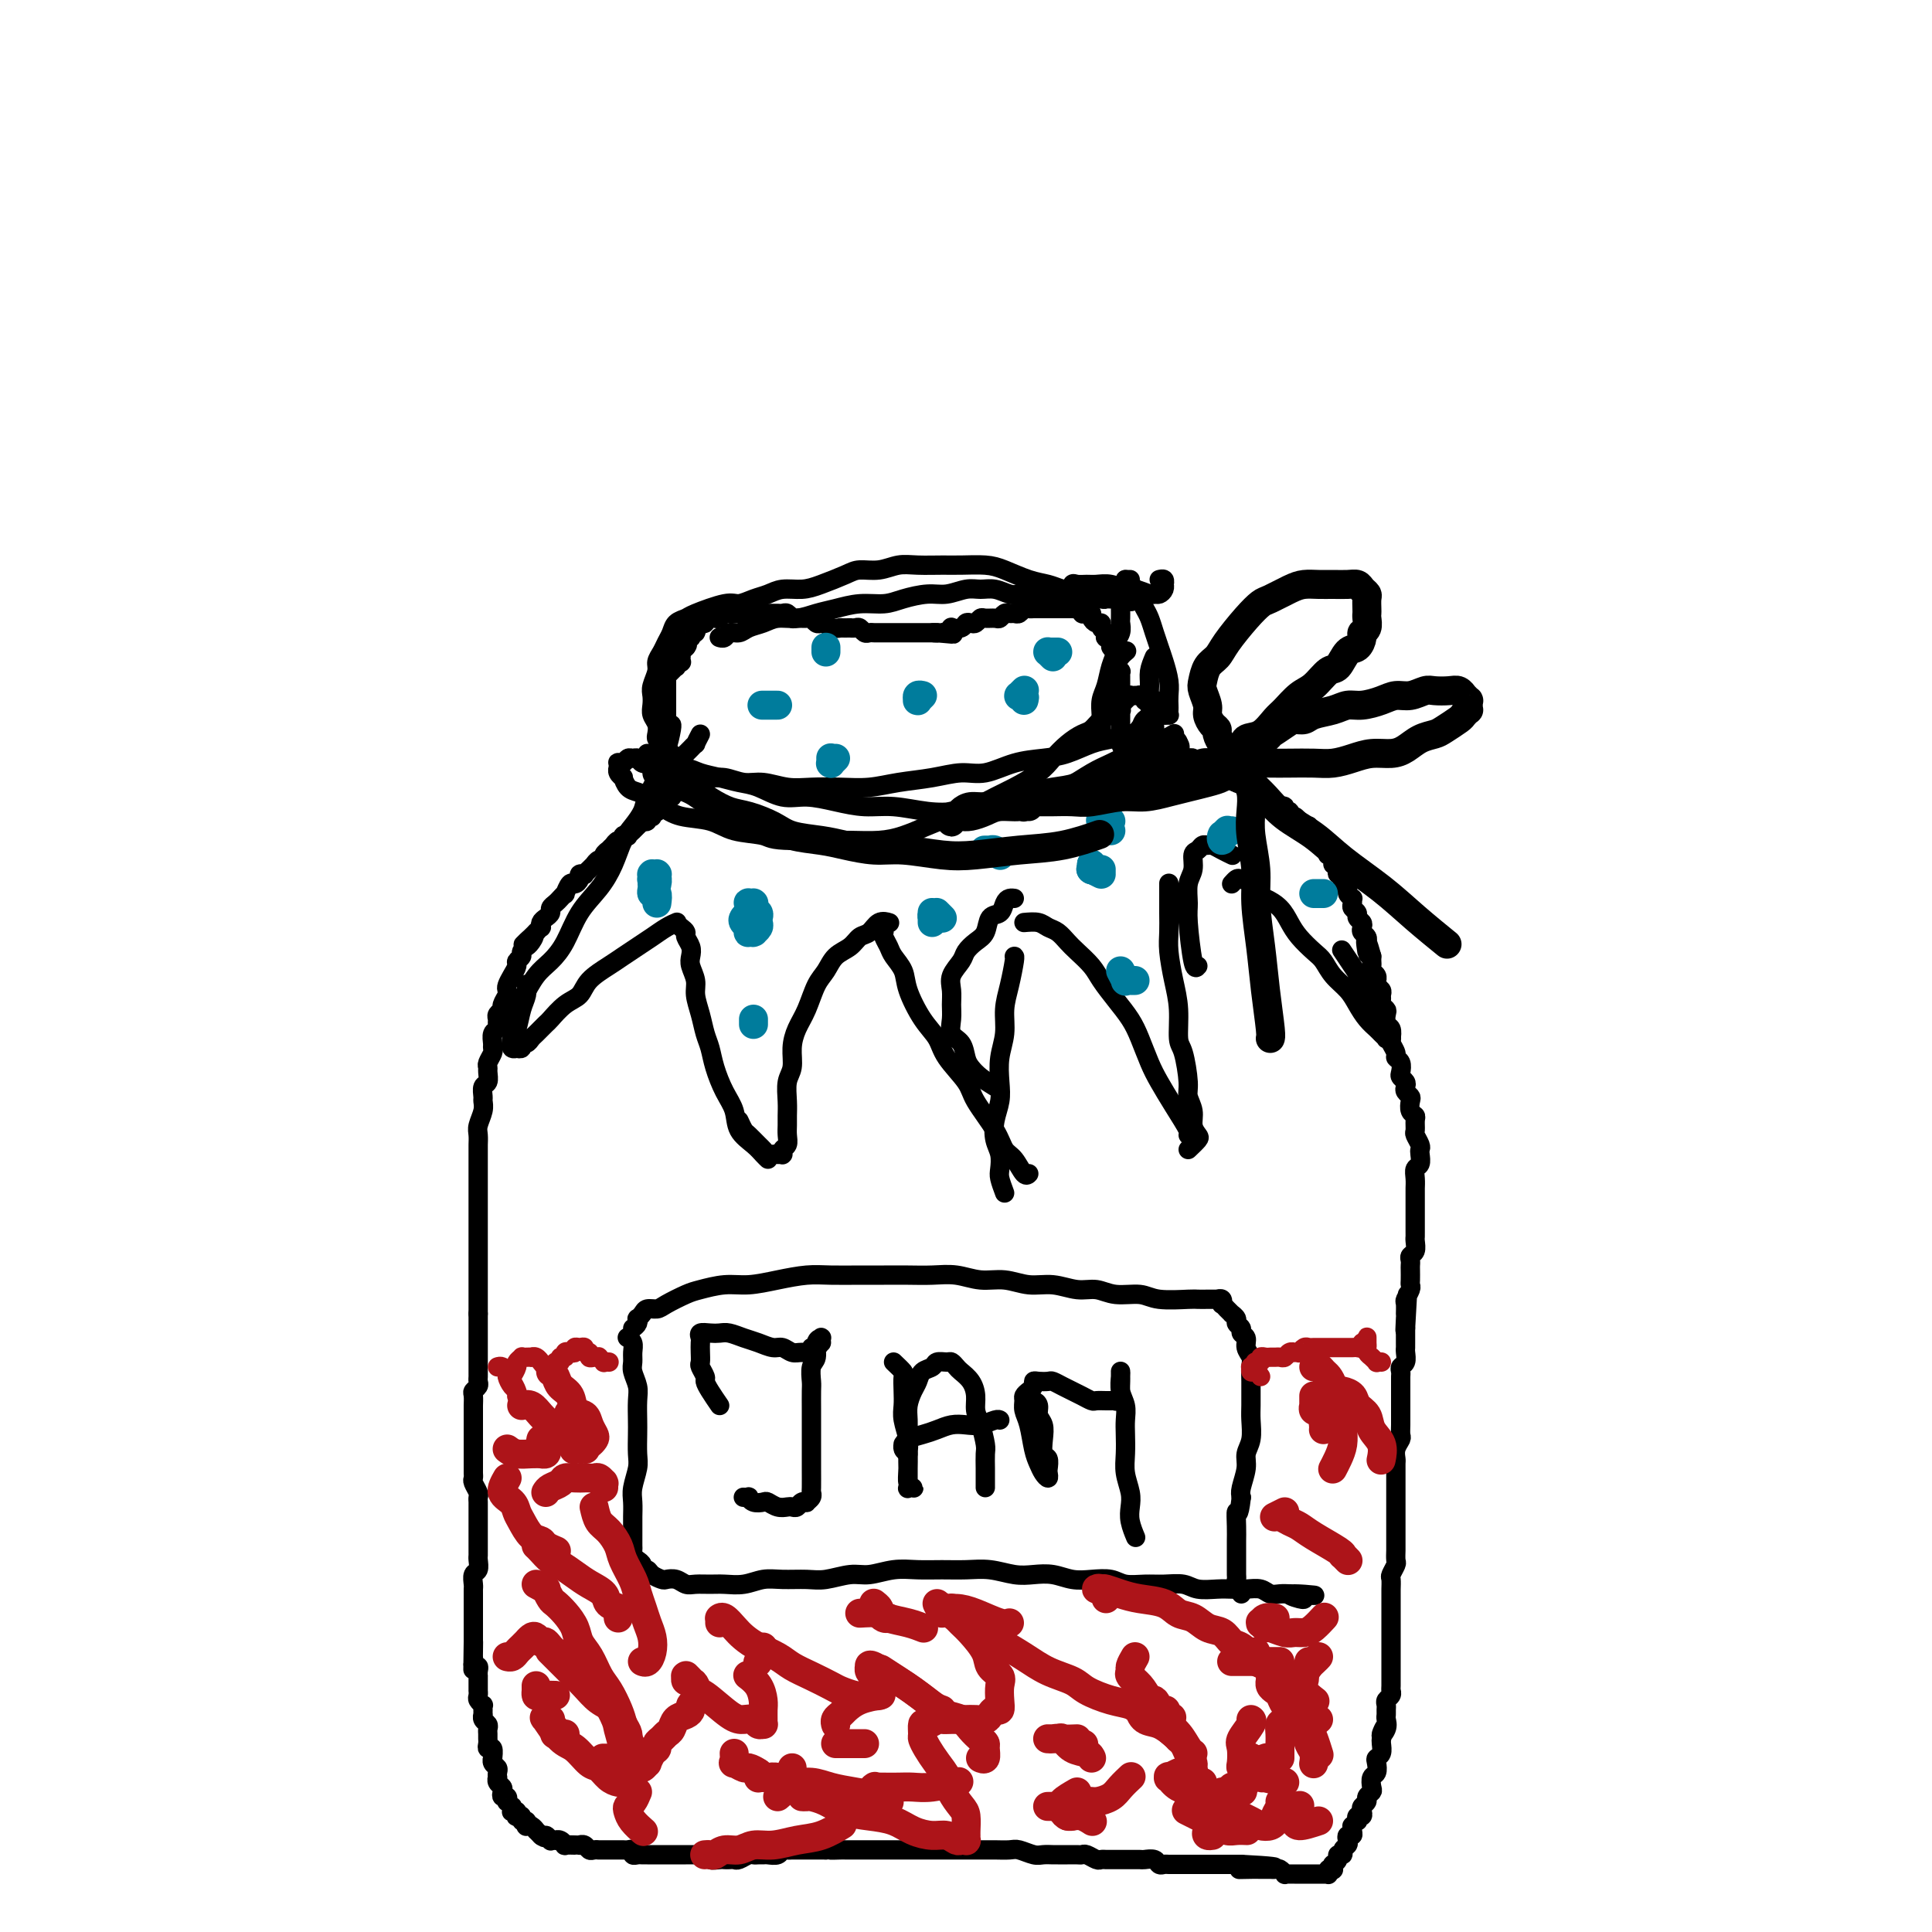 <svg viewBox='0 0 400 400' version='1.1' xmlns='http://www.w3.org/2000/svg' xmlns:xlink='http://www.w3.org/1999/xlink'><g fill='none' stroke='#000000' stroke-width='4' stroke-linecap='round' stroke-linejoin='round'><path d='M140,164c0.111,-0.114 0.222,-0.228 0,0c-0.222,0.228 -0.777,0.797 -1,1c-0.223,0.203 -0.112,0.040 0,0c0.112,-0.040 0.227,0.042 0,0c-0.227,-0.042 -0.797,-0.208 -1,0c-0.203,0.208 -0.041,0.792 0,1c0.041,0.208 -0.041,0.042 0,0c0.041,-0.042 0.203,0.042 0,0c-0.203,-0.042 -0.772,-0.208 -1,0c-0.228,0.208 -0.114,0.792 0,1c0.114,0.208 0.228,0.041 0,0c-0.228,-0.041 -0.797,0.045 -1,0c-0.203,-0.045 -0.039,-0.222 0,0c0.039,0.222 -0.046,0.843 0,1c0.046,0.157 0.224,-0.150 0,0c-0.224,0.150 -0.849,0.759 -1,1c-0.151,0.241 0.171,0.116 0,0c-0.171,-0.116 -0.834,-0.224 -1,0c-0.166,0.224 0.165,0.778 0,1c-0.165,0.222 -0.828,0.111 -1,0c-0.172,-0.111 0.146,-0.222 0,0c-0.146,0.222 -0.756,0.776 -1,1c-0.244,0.224 -0.122,0.116 0,0c0.122,-0.116 0.244,-0.241 0,0c-0.244,0.241 -0.854,0.848 -1,1c-0.146,0.152 0.172,-0.151 0,0c-0.172,0.151 -0.833,0.757 -1,1c-0.167,0.243 0.162,0.122 0,0c-0.162,-0.122 -0.813,-0.244 -1,0c-0.187,0.244 0.089,0.854 0,1c-0.089,0.146 -0.545,-0.172 -1,0c-0.455,0.172 -0.911,0.833 -1,1c-0.089,0.167 0.187,-0.162 0,0c-0.187,0.162 -0.837,0.813 -1,1c-0.163,0.187 0.163,-0.089 0,0c-0.163,0.089 -0.813,0.545 -1,1c-0.187,0.455 0.089,0.911 0,1c-0.089,0.089 -0.545,-0.187 -1,0c-0.455,0.187 -0.911,0.839 -1,1c-0.089,0.161 0.187,-0.167 0,0c-0.187,0.167 -0.839,0.829 -1,1c-0.161,0.171 0.168,-0.148 0,0c-0.168,0.148 -0.833,0.762 -1,1c-0.167,0.238 0.163,0.100 0,0c-0.163,-0.100 -0.818,-0.163 -1,0c-0.182,0.163 0.110,0.551 0,1c-0.110,0.449 -0.621,0.961 -1,1c-0.379,0.039 -0.626,-0.393 -1,0c-0.374,0.393 -0.875,1.611 -1,2c-0.125,0.389 0.125,-0.050 0,0c-0.125,0.050 -0.625,0.591 -1,1c-0.375,0.409 -0.626,0.687 -1,1c-0.374,0.313 -0.871,0.662 -1,1c-0.129,0.338 0.110,0.664 0,1c-0.110,0.336 -0.568,0.681 -1,1c-0.432,0.319 -0.837,0.611 -1,1c-0.163,0.389 -0.082,0.874 0,1c0.082,0.126 0.166,-0.107 0,0c-0.166,0.107 -0.583,0.553 -1,1'/><path d='M111,193c-4.730,4.669 -2.056,1.843 -1,1c1.056,-0.843 0.494,0.299 0,1c-0.494,0.701 -0.921,0.962 -1,1c-0.079,0.038 0.190,-0.145 0,0c-0.190,0.145 -0.838,0.619 -1,1c-0.162,0.381 0.163,0.669 0,1c-0.163,0.331 -0.815,0.705 -1,1c-0.185,0.295 0.095,0.512 0,1c-0.095,0.488 -0.565,1.248 -1,2c-0.435,0.752 -0.833,1.497 -1,2c-0.167,0.503 -0.101,0.765 0,1c0.101,0.235 0.237,0.444 0,1c-0.237,0.556 -0.848,1.458 -1,2c-0.152,0.542 0.157,0.723 0,1c-0.157,0.277 -0.778,0.651 -1,1c-0.222,0.349 -0.045,0.675 0,1c0.045,0.325 -0.041,0.651 0,1c0.041,0.349 0.208,0.723 0,1c-0.208,0.277 -0.792,0.459 -1,1c-0.208,0.541 -0.042,1.441 0,2c0.042,0.559 -0.042,0.779 0,1c0.042,0.221 0.208,0.445 0,1c-0.208,0.555 -0.792,1.443 -1,2c-0.208,0.557 -0.042,0.783 0,1c0.042,0.217 -0.042,0.425 0,1c0.042,0.575 0.208,1.518 0,2c-0.208,0.482 -0.792,0.503 -1,1c-0.208,0.497 -0.042,1.470 0,2c0.042,0.530 -0.041,0.618 0,1c0.041,0.382 0.207,1.057 0,2c-0.207,0.943 -0.788,2.154 -1,3c-0.212,0.846 -0.057,1.326 0,2c0.057,0.674 0.015,1.541 0,2c-0.015,0.459 -0.004,0.508 0,1c0.004,0.492 0.001,1.426 0,2c-0.001,0.574 -0.000,0.787 0,1c0.000,0.213 0.000,0.424 0,1c-0.000,0.576 -0.000,1.515 0,2c0.000,0.485 0.000,0.515 0,1c-0.000,0.485 -0.000,1.424 0,2c0.000,0.576 0.000,0.788 0,1c-0.000,0.212 -0.000,0.424 0,1c0.000,0.576 0.000,1.515 0,2c-0.000,0.485 -0.000,0.515 0,1c0.000,0.485 0.000,1.426 0,2c-0.000,0.574 -0.000,0.783 0,1c0.000,0.217 0.000,0.443 0,1c-0.000,0.557 -0.000,1.444 0,2c0.000,0.556 0.000,0.779 0,1c-0.000,0.221 -0.000,0.439 0,1c0.000,0.561 0.000,1.463 0,2c-0.000,0.537 -0.000,0.707 0,1c0.000,0.293 0.000,0.707 0,1c-0.000,0.293 -0.000,0.463 0,1c0.000,0.537 0.000,1.439 0,2c0.000,0.561 0.000,0.779 0,1c0.000,0.221 0.000,0.444 0,1c0.000,0.556 0.000,1.445 0,2c0.000,0.555 0.000,0.778 0,1'/><path d='M99,272c-0.000,6.455 -0.000,3.091 0,2c0.000,-1.091 0.000,0.089 0,1c-0.000,0.911 -0.000,1.552 0,2c0.000,0.448 0.000,0.701 0,1c-0.000,0.299 -0.000,0.643 0,1c0.000,0.357 0.000,0.725 0,1c-0.000,0.275 -0.000,0.455 0,1c0.000,0.545 0.001,1.455 0,2c-0.001,0.545 -0.004,0.724 0,1c0.004,0.276 0.015,0.650 0,1c-0.015,0.350 -0.057,0.675 0,1c0.057,0.325 0.211,0.649 0,1c-0.211,0.351 -0.789,0.728 -1,1c-0.211,0.272 -0.057,0.439 0,1c0.057,0.561 0.015,1.516 0,2c-0.015,0.484 -0.004,0.497 0,1c0.004,0.503 0.001,1.497 0,2c-0.001,0.503 -0.000,0.516 0,1c0.000,0.484 0.000,1.439 0,2c-0.000,0.561 -0.000,0.728 0,1c0.000,0.272 0.000,0.650 0,1c0.000,0.350 0.000,0.671 0,1c-0.000,0.329 -0.000,0.665 0,1c0.000,0.335 0.000,0.667 0,1c-0.000,0.333 -0.001,0.665 0,1c0.001,0.335 0.004,0.671 0,1c-0.004,0.329 -0.015,0.651 0,1c0.015,0.349 0.057,0.723 0,1c-0.057,0.277 -0.211,0.455 0,1c0.211,0.545 0.789,1.455 1,2c0.211,0.545 0.057,0.723 0,1c-0.057,0.277 -0.015,0.653 0,1c0.015,0.347 0.004,0.667 0,1c-0.004,0.333 -0.001,0.681 0,1c0.001,0.319 0.000,0.610 0,1c-0.000,0.390 -0.000,0.878 0,1c0.000,0.122 0.000,-0.122 0,0c-0.000,0.122 0.000,0.610 0,1c-0.000,0.390 -0.000,0.682 0,1c0.000,0.318 0.000,0.663 0,1c-0.000,0.337 -0.000,0.667 0,1c0.000,0.333 0.001,0.671 0,1c-0.001,0.329 -0.004,0.650 0,1c0.004,0.350 0.015,0.727 0,1c-0.015,0.273 -0.057,0.440 0,1c0.057,0.560 0.211,1.512 0,2c-0.211,0.488 -0.789,0.513 -1,1c-0.211,0.487 -0.057,1.436 0,2c0.057,0.564 0.015,0.743 0,1c-0.015,0.257 -0.004,0.594 0,1c0.004,0.406 0.001,0.882 0,1c-0.001,0.118 -0.000,-0.123 0,0c0.000,0.123 0.000,0.610 0,1c-0.000,0.390 -0.000,0.682 0,1c0.000,0.318 0.000,0.663 0,1c-0.000,0.337 -0.000,0.668 0,1c0.000,0.332 0.000,0.666 0,1c-0.000,0.334 -0.000,0.667 0,1c0.000,0.333 0.000,0.667 0,1c-0.000,0.333 -0.000,0.667 0,1c0.000,0.333 0.000,0.667 0,1'/><path d='M98,340c-0.155,10.699 -0.043,3.445 0,1c0.043,-2.445 0.015,-0.081 0,1c-0.015,1.081 -0.018,0.881 0,1c0.018,0.119 0.057,0.558 0,1c-0.057,0.442 -0.212,0.888 0,1c0.212,0.112 0.789,-0.111 1,0c0.211,0.111 0.057,0.554 0,1c-0.057,0.446 -0.015,0.894 0,1c0.015,0.106 0.004,-0.130 0,0c-0.004,0.130 -0.001,0.626 0,1c0.001,0.374 -0.001,0.625 0,1c0.001,0.375 0.004,0.875 0,1c-0.004,0.125 -0.015,-0.125 0,0c0.015,0.125 0.057,0.625 0,1c-0.057,0.375 -0.211,0.626 0,1c0.211,0.374 0.789,0.870 1,1c0.211,0.130 0.056,-0.106 0,0c-0.056,0.106 -0.011,0.553 0,1c0.011,0.447 -0.011,0.893 0,1c0.011,0.107 0.056,-0.126 0,0c-0.056,0.126 -0.211,0.611 0,1c0.211,0.389 0.789,0.681 1,1c0.211,0.319 0.056,0.664 0,1c-0.056,0.336 -0.011,0.662 0,1c0.011,0.338 -0.011,0.687 0,1c0.011,0.313 0.056,0.591 0,1c-0.056,0.409 -0.212,0.950 0,1c0.212,0.050 0.793,-0.390 1,0c0.207,0.390 0.041,1.610 0,2c-0.041,0.390 0.041,-0.049 0,0c-0.041,0.049 -0.207,0.587 0,1c0.207,0.413 0.787,0.702 1,1c0.213,0.298 0.061,0.605 0,1c-0.061,0.395 -0.030,0.879 0,1c0.030,0.121 0.060,-0.121 0,0c-0.060,0.121 -0.208,0.606 0,1c0.208,0.394 0.774,0.698 1,1c0.226,0.302 0.112,0.602 0,1c-0.112,0.398 -0.222,0.895 0,1c0.222,0.105 0.777,-0.183 1,0c0.223,0.183 0.112,0.837 0,1c-0.112,0.163 -0.227,-0.166 0,0c0.227,0.166 0.797,0.828 1,1c0.203,0.172 0.041,-0.146 0,0c-0.041,0.146 0.041,0.757 0,1c-0.041,0.243 -0.203,0.116 0,0c0.203,-0.116 0.771,-0.223 1,0c0.229,0.223 0.118,0.777 0,1c-0.118,0.223 -0.242,0.116 0,0c0.242,-0.116 0.849,-0.241 1,0c0.151,0.241 -0.153,0.848 0,1c0.153,0.152 0.763,-0.151 1,0c0.237,0.151 0.101,0.758 0,1c-0.101,0.242 -0.167,0.121 0,0c0.167,-0.121 0.567,-0.242 1,0c0.433,0.242 0.900,0.848 1,1c0.100,0.152 -0.165,-0.152 0,0c0.165,0.152 0.762,0.758 1,1c0.238,0.242 0.119,0.121 0,0'/><path d='M112,380c1.244,1.022 0.854,0.078 1,0c0.146,-0.078 0.826,0.710 1,1c0.174,0.290 -0.159,0.081 0,0c0.159,-0.081 0.812,-0.036 1,0c0.188,0.036 -0.087,0.062 0,0c0.087,-0.062 0.535,-0.213 1,0c0.465,0.213 0.947,0.789 1,1c0.053,0.211 -0.323,0.055 0,0c0.323,-0.055 1.343,-0.011 2,0c0.657,0.011 0.949,-0.011 1,0c0.051,0.011 -0.140,0.056 0,0c0.140,-0.056 0.610,-0.211 1,0c0.390,0.211 0.701,0.789 1,1c0.299,0.211 0.587,0.057 1,0c0.413,-0.057 0.952,-0.015 1,0c0.048,0.015 -0.394,0.004 0,0c0.394,-0.004 1.625,-0.001 2,0c0.375,0.001 -0.107,0.000 0,0c0.107,-0.000 0.802,0.000 1,0c0.198,-0.000 -0.101,-0.001 0,0c0.101,0.001 0.601,0.004 1,0c0.399,-0.004 0.698,-0.015 1,0c0.302,0.015 0.606,0.057 1,0c0.394,-0.057 0.879,-0.211 1,0c0.121,0.211 -0.123,0.789 0,1c0.123,0.211 0.611,0.057 1,0c0.389,-0.057 0.678,-0.015 1,0c0.322,0.015 0.677,0.004 1,0c0.323,-0.004 0.612,-0.001 1,0c0.388,0.001 0.874,0.000 1,0c0.126,-0.000 -0.107,-0.000 0,0c0.107,0.000 0.553,0.000 1,0c0.447,-0.000 0.893,-0.000 1,0c0.107,0.000 -0.127,0.000 0,0c0.127,-0.000 0.615,-0.000 1,0c0.385,0.000 0.666,0.000 1,0c0.334,-0.000 0.720,-0.001 1,0c0.280,0.001 0.455,0.004 1,0c0.545,-0.004 1.459,-0.015 2,0c0.541,0.015 0.708,0.057 1,0c0.292,-0.057 0.708,-0.211 1,0c0.292,0.211 0.460,0.788 1,1c0.540,0.212 1.453,0.058 2,0c0.547,-0.058 0.728,-0.019 1,0c0.272,0.019 0.636,0.019 1,0c0.364,-0.019 0.727,-0.058 1,0c0.273,0.058 0.455,0.212 1,0c0.545,-0.212 1.455,-0.789 2,-1c0.545,-0.211 0.727,-0.056 1,0c0.273,0.056 0.636,0.011 1,0c0.364,-0.011 0.728,0.011 1,0c0.272,-0.011 0.453,-0.056 1,0c0.547,0.056 1.460,0.211 2,0c0.540,-0.211 0.708,-0.789 1,-1c0.292,-0.211 0.707,-0.057 1,0c0.293,0.057 0.463,0.015 1,0c0.537,-0.015 1.439,-0.004 2,0c0.561,0.004 0.779,0.001 1,0c0.221,-0.001 0.444,-0.000 1,0c0.556,0.000 1.445,0.000 2,0c0.555,-0.000 0.778,-0.000 1,0'/><path d='M171,383c3.831,-0.309 1.408,-0.083 1,0c-0.408,0.083 1.199,0.022 2,0c0.801,-0.022 0.796,-0.006 1,0c0.204,0.006 0.617,0.002 1,0c0.383,-0.002 0.736,-0.000 1,0c0.264,0.000 0.440,0.000 1,0c0.560,-0.000 1.505,-0.000 2,0c0.495,0.000 0.541,0.000 1,0c0.459,-0.000 1.330,-0.000 2,0c0.670,0.000 1.138,0.000 2,0c0.862,-0.000 2.119,-0.000 3,0c0.881,0.000 1.387,0.000 2,0c0.613,-0.000 1.333,-0.000 2,0c0.667,0.000 1.282,0.000 2,0c0.718,-0.000 1.539,-0.000 2,0c0.461,0.000 0.560,0.000 1,0c0.440,-0.000 1.219,-0.000 2,0c0.781,0.000 1.564,0.000 2,0c0.436,-0.000 0.524,-0.001 1,0c0.476,0.001 1.339,0.004 2,0c0.661,-0.004 1.121,-0.015 2,0c0.879,0.015 2.176,0.057 3,0c0.824,-0.057 1.176,-0.211 2,0c0.824,0.211 2.122,0.789 3,1c0.878,0.211 1.338,0.057 2,0c0.662,-0.057 1.525,-0.015 2,0c0.475,0.015 0.560,0.003 1,0c0.440,-0.003 1.235,0.003 2,0c0.765,-0.003 1.500,-0.015 2,0c0.500,0.015 0.764,0.057 1,0c0.236,-0.057 0.443,-0.211 1,0c0.557,0.211 1.462,0.789 2,1c0.538,0.211 0.708,0.057 1,0c0.292,-0.057 0.707,-0.015 1,0c0.293,0.015 0.464,0.004 1,0c0.536,-0.004 1.438,-0.001 2,0c0.562,0.001 0.784,-0.001 1,0c0.216,0.001 0.425,0.004 1,0c0.575,-0.004 1.516,-0.015 2,0c0.484,0.015 0.510,0.057 1,0c0.490,-0.057 1.445,-0.211 2,0c0.555,0.211 0.712,0.789 1,1c0.288,0.211 0.707,0.057 1,0c0.293,-0.057 0.460,-0.015 1,0c0.540,0.015 1.454,0.004 2,0c0.546,-0.004 0.724,-0.001 1,0c0.276,0.001 0.651,0.000 1,0c0.349,-0.000 0.672,-0.000 1,0c0.328,0.000 0.662,0.000 1,0c0.338,-0.000 0.682,-0.000 1,0c0.318,0.000 0.610,0.000 1,0c0.390,-0.000 0.878,-0.000 1,0c0.122,0.000 -0.122,0.000 0,0c0.122,-0.000 0.610,-0.000 1,0c0.390,0.000 0.682,0.000 1,0c0.318,-0.000 0.663,-0.000 1,0c0.337,0.000 0.668,0.000 1,0c0.332,-0.000 0.666,-0.000 1,0c0.334,0.000 0.667,0.000 1,0'/><path d='M257,386c13.483,0.691 4.190,0.917 1,1c-3.190,0.083 -0.277,0.022 1,0c1.277,-0.022 0.920,-0.006 1,0c0.080,0.006 0.599,0.001 1,0c0.401,-0.001 0.686,0.004 1,0c0.314,-0.004 0.658,-0.015 1,0c0.342,0.015 0.683,0.057 1,0c0.317,-0.057 0.610,-0.211 1,0c0.390,0.211 0.878,0.789 1,1c0.122,0.211 -0.122,0.057 0,0c0.122,-0.057 0.610,-0.015 1,0c0.390,0.015 0.683,0.004 1,0c0.317,-0.004 0.658,-0.001 1,0c0.342,0.001 0.684,0.000 1,0c0.316,-0.000 0.605,-0.000 1,0c0.395,0.000 0.894,0.000 1,0c0.106,-0.000 -0.182,-0.000 0,0c0.182,0.000 0.834,0.000 1,0c0.166,-0.000 -0.153,-0.000 0,0c0.153,0.000 0.777,0.000 1,0c0.223,-0.000 0.046,-0.000 0,0c-0.046,0.000 0.040,0.000 0,0c-0.040,-0.000 -0.207,-0.000 0,0c0.207,0.000 0.788,0.001 1,0c0.212,-0.001 0.056,-0.004 0,0c-0.056,0.004 -0.011,0.015 0,0c0.011,-0.015 -0.011,-0.055 0,0c0.011,0.055 0.056,0.207 0,0c-0.056,-0.207 -0.212,-0.773 0,-1c0.212,-0.227 0.793,-0.116 1,0c0.207,0.116 0.040,0.237 0,0c-0.040,-0.237 0.046,-0.833 0,-1c-0.046,-0.167 -0.223,0.096 0,0c0.223,-0.096 0.848,-0.551 1,-1c0.152,-0.449 -0.169,-0.894 0,-1c0.169,-0.106 0.829,0.125 1,0c0.171,-0.125 -0.147,-0.607 0,-1c0.147,-0.393 0.757,-0.696 1,-1c0.243,-0.304 0.118,-0.607 0,-1c-0.118,-0.393 -0.229,-0.875 0,-1c0.229,-0.125 0.797,0.106 1,0c0.203,-0.106 0.041,-0.549 0,-1c-0.041,-0.451 0.041,-0.909 0,-1c-0.041,-0.091 -0.203,0.187 0,0c0.203,-0.187 0.773,-0.838 1,-1c0.227,-0.162 0.112,0.164 0,0c-0.112,-0.164 -0.222,-0.817 0,-1c0.222,-0.183 0.777,0.106 1,0c0.223,-0.106 0.116,-0.606 0,-1c-0.116,-0.394 -0.241,-0.682 0,-1c0.241,-0.318 0.848,-0.667 1,-1c0.152,-0.333 -0.152,-0.652 0,-1c0.152,-0.348 0.759,-0.727 1,-1c0.241,-0.273 0.116,-0.441 0,-1c-0.116,-0.559 -0.224,-1.511 0,-2c0.224,-0.489 0.778,-0.516 1,-1c0.222,-0.484 0.112,-1.425 0,-2c-0.112,-0.575 -0.226,-0.783 0,-1c0.226,-0.217 0.792,-0.443 1,-1c0.208,-0.557 0.060,-1.445 0,-2c-0.060,-0.555 -0.030,-0.778 0,-1'/><path d='M286,360c1.641,-4.527 0.243,-1.843 0,-1c-0.243,0.843 0.667,-0.155 1,-1c0.333,-0.845 0.088,-1.536 0,-2c-0.088,-0.464 -0.020,-0.702 0,-1c0.020,-0.298 -0.009,-0.658 0,-1c0.009,-0.342 0.055,-0.667 0,-1c-0.055,-0.333 -0.211,-0.674 0,-1c0.211,-0.326 0.789,-0.635 1,-1c0.211,-0.365 0.057,-0.784 0,-1c-0.057,-0.216 -0.015,-0.228 0,-1c0.015,-0.772 0.004,-2.305 0,-3c-0.004,-0.695 -0.001,-0.551 0,-1c0.001,-0.449 0.000,-1.490 0,-2c-0.000,-0.510 -0.000,-0.489 0,-1c0.000,-0.511 0.000,-1.556 0,-2c-0.000,-0.444 -0.000,-0.289 0,-1c0.000,-0.711 0.000,-2.289 0,-3c-0.000,-0.711 -0.000,-0.557 0,-1c0.000,-0.443 0.000,-1.485 0,-2c-0.000,-0.515 -0.001,-0.504 0,-1c0.001,-0.496 0.004,-1.499 0,-2c-0.004,-0.501 -0.015,-0.500 0,-1c0.015,-0.500 0.057,-1.500 0,-2c-0.057,-0.500 -0.211,-0.500 0,-1c0.211,-0.500 0.789,-1.500 1,-2c0.211,-0.500 0.057,-0.500 0,-1c-0.057,-0.500 -0.015,-1.500 0,-2c0.015,-0.500 0.004,-0.500 0,-1c-0.004,-0.500 -0.001,-1.499 0,-2c0.001,-0.501 0.000,-0.505 0,-1c-0.000,-0.495 -0.000,-1.480 0,-2c0.000,-0.520 0.000,-0.576 0,-1c-0.000,-0.424 0.000,-1.215 0,-2c-0.000,-0.785 -0.000,-1.562 0,-2c0.000,-0.438 0.000,-0.536 0,-1c-0.000,-0.464 -0.001,-1.293 0,-2c0.001,-0.707 0.004,-1.293 0,-2c-0.004,-0.707 -0.015,-1.537 0,-2c0.015,-0.463 0.057,-0.561 0,-1c-0.057,-0.439 -0.211,-1.221 0,-2c0.211,-0.779 0.789,-1.557 1,-2c0.211,-0.443 0.057,-0.551 0,-1c-0.057,-0.449 -0.015,-1.237 0,-2c0.015,-0.763 0.004,-1.500 0,-2c-0.004,-0.500 -0.001,-0.764 0,-1c0.001,-0.236 0.000,-0.444 0,-1c-0.000,-0.556 -0.000,-1.458 0,-2c0.000,-0.542 0.000,-0.722 0,-1c-0.000,-0.278 -0.001,-0.652 0,-1c0.001,-0.348 0.004,-0.670 0,-1c-0.004,-0.330 -0.015,-0.670 0,-1c0.015,-0.330 0.057,-0.652 0,-1c-0.057,-0.348 -0.211,-0.722 0,-1c0.211,-0.278 0.789,-0.459 1,-1c0.211,-0.541 0.057,-1.440 0,-2c-0.057,-0.560 -0.015,-0.779 0,-1c0.015,-0.221 0.004,-0.444 0,-1c-0.004,-0.556 -0.001,-1.445 0,-2c0.001,-0.555 0.001,-0.778 0,-1'/><path d='M291,275c0.773,-13.324 0.206,-4.132 0,-1c-0.206,3.132 -0.051,0.206 0,-1c0.051,-1.206 -0.000,-0.690 0,-1c0.000,-0.310 0.053,-1.444 0,-2c-0.053,-0.556 -0.210,-0.534 0,-1c0.210,-0.466 0.788,-1.420 1,-2c0.212,-0.580 0.057,-0.785 0,-1c-0.057,-0.215 -0.016,-0.439 0,-1c0.016,-0.561 0.008,-1.459 0,-2c-0.008,-0.541 -0.016,-0.726 0,-1c0.016,-0.274 0.057,-0.637 0,-1c-0.057,-0.363 -0.211,-0.726 0,-1c0.211,-0.274 0.789,-0.459 1,-1c0.211,-0.541 0.057,-1.439 0,-2c-0.057,-0.561 -0.015,-0.784 0,-1c0.015,-0.216 0.004,-0.424 0,-1c-0.004,-0.576 -0.001,-1.520 0,-2c0.001,-0.480 0.000,-0.495 0,-1c-0.000,-0.505 0.000,-1.500 0,-2c-0.000,-0.500 -0.001,-0.505 0,-1c0.001,-0.495 0.004,-1.479 0,-2c-0.004,-0.521 -0.015,-0.577 0,-1c0.015,-0.423 0.056,-1.213 0,-2c-0.056,-0.787 -0.210,-1.572 0,-2c0.210,-0.428 0.785,-0.500 1,-1c0.215,-0.500 0.072,-1.428 0,-2c-0.072,-0.572 -0.072,-0.787 0,-1c0.072,-0.213 0.216,-0.425 0,-1c-0.216,-0.575 -0.794,-1.515 -1,-2c-0.206,-0.485 -0.041,-0.515 0,-1c0.041,-0.485 -0.040,-1.425 0,-2c0.040,-0.575 0.203,-0.784 0,-1c-0.203,-0.216 -0.773,-0.439 -1,-1c-0.227,-0.561 -0.112,-1.460 0,-2c0.112,-0.540 0.223,-0.722 0,-1c-0.223,-0.278 -0.778,-0.651 -1,-1c-0.222,-0.349 -0.111,-0.675 0,-1c0.111,-0.325 0.222,-0.651 0,-1c-0.222,-0.349 -0.776,-0.722 -1,-1c-0.224,-0.278 -0.116,-0.460 0,-1c0.116,-0.540 0.241,-1.439 0,-2c-0.241,-0.561 -0.848,-0.784 -1,-1c-0.152,-0.216 0.152,-0.424 0,-1c-0.152,-0.576 -0.759,-1.520 -1,-2c-0.241,-0.480 -0.116,-0.496 0,-1c0.116,-0.504 0.223,-1.497 0,-2c-0.223,-0.503 -0.778,-0.516 -1,-1c-0.222,-0.484 -0.112,-1.439 0,-2c0.112,-0.561 0.227,-0.728 0,-1c-0.227,-0.272 -0.797,-0.650 -1,-1c-0.203,-0.350 -0.040,-0.672 0,-1c0.040,-0.328 -0.042,-0.661 0,-1c0.042,-0.339 0.208,-0.682 0,-1c-0.208,-0.318 -0.792,-0.610 -1,-1c-0.208,-0.390 -0.042,-0.878 0,-1c0.042,-0.122 -0.041,0.122 0,0c0.041,-0.122 0.207,-0.610 0,-1c-0.207,-0.390 -0.788,-0.682 -1,-1c-0.212,-0.318 -0.057,-0.663 0,-1c0.057,-0.337 0.016,-0.668 0,-1c-0.016,-0.332 -0.008,-0.666 0,-1'/><path d='M284,198c-1.775,-6.367 -1.211,-2.283 -1,-1c0.211,1.283 0.070,-0.233 0,-1c-0.070,-0.767 -0.070,-0.783 0,-1c0.070,-0.217 0.211,-0.636 0,-1c-0.211,-0.364 -0.773,-0.675 -1,-1c-0.227,-0.325 -0.117,-0.665 0,-1c0.117,-0.335 0.242,-0.667 0,-1c-0.242,-0.333 -0.850,-0.668 -1,-1c-0.150,-0.332 0.157,-0.663 0,-1c-0.157,-0.337 -0.778,-0.682 -1,-1c-0.222,-0.318 -0.044,-0.610 0,-1c0.044,-0.390 -0.044,-0.878 0,-1c0.044,-0.122 0.222,0.121 0,0c-0.222,-0.121 -0.844,-0.606 -1,-1c-0.156,-0.394 0.155,-0.698 0,-1c-0.155,-0.302 -0.777,-0.602 -1,-1c-0.223,-0.398 -0.046,-0.894 0,-1c0.046,-0.106 -0.039,0.178 0,0c0.039,-0.178 0.203,-0.817 0,-1c-0.203,-0.183 -0.771,0.092 -1,0c-0.229,-0.092 -0.118,-0.550 0,-1c0.118,-0.450 0.241,-0.890 0,-1c-0.241,-0.110 -0.848,0.112 -1,0c-0.152,-0.112 0.152,-0.556 0,-1c-0.152,-0.444 -0.759,-0.888 -1,-1c-0.241,-0.112 -0.116,0.110 0,0c0.116,-0.110 0.223,-0.550 0,-1c-0.223,-0.450 -0.777,-0.909 -1,-1c-0.223,-0.091 -0.116,0.186 0,0c0.116,-0.186 0.243,-0.834 0,-1c-0.243,-0.166 -0.854,0.149 -1,0c-0.146,-0.149 0.172,-0.762 0,-1c-0.172,-0.238 -0.833,-0.101 -1,0c-0.167,0.101 0.162,0.167 0,0c-0.162,-0.167 -0.813,-0.565 -1,-1c-0.187,-0.435 0.091,-0.905 0,-1c-0.091,-0.095 -0.550,0.186 -1,0c-0.450,-0.186 -0.890,-0.838 -1,-1c-0.110,-0.162 0.110,0.168 0,0c-0.110,-0.168 -0.550,-0.833 -1,-1c-0.450,-0.167 -0.909,0.165 -1,0c-0.091,-0.165 0.187,-0.828 0,-1c-0.187,-0.172 -0.838,0.146 -1,0c-0.162,-0.146 0.167,-0.757 0,-1c-0.167,-0.243 -0.828,-0.117 -1,0c-0.172,0.117 0.146,0.224 0,0c-0.146,-0.224 -0.756,-0.778 -1,-1c-0.244,-0.222 -0.122,-0.111 0,0c0.122,0.111 0.244,0.222 0,0c-0.244,-0.222 -0.854,-0.778 -1,-1c-0.146,-0.222 0.172,-0.111 0,0c-0.172,0.111 -0.833,0.222 -1,0c-0.167,-0.222 0.162,-0.777 0,-1c-0.162,-0.223 -0.813,-0.112 -1,0c-0.187,0.112 0.090,0.227 0,0c-0.090,-0.227 -0.546,-0.796 -1,-1c-0.454,-0.204 -0.905,-0.044 -1,0c-0.095,0.044 0.167,-0.026 0,0c-0.167,0.026 -0.762,0.150 -1,0c-0.238,-0.150 -0.119,-0.575 0,-1'/><path d='M258,162c-2.636,-1.873 -1.228,-0.555 -1,0c0.228,0.555 -0.726,0.346 -1,0c-0.274,-0.346 0.133,-0.828 0,-1c-0.133,-0.172 -0.805,-0.032 -1,0c-0.195,0.032 0.089,-0.044 0,0c-0.089,0.044 -0.550,0.209 -1,0c-0.450,-0.209 -0.890,-0.792 -1,-1c-0.110,-0.208 0.111,-0.042 0,0c-0.111,0.042 -0.554,-0.040 -1,0c-0.446,0.040 -0.894,0.203 -1,0c-0.106,-0.203 0.130,-0.772 0,-1c-0.130,-0.228 -0.627,-0.114 -1,0c-0.373,0.114 -0.622,0.228 -1,0c-0.378,-0.228 -0.885,-0.797 -1,-1c-0.115,-0.203 0.161,-0.040 0,0c-0.161,0.040 -0.760,-0.042 -1,0c-0.240,0.042 -0.121,0.207 0,0c0.121,-0.207 0.242,-0.788 0,-1c-0.242,-0.212 -0.849,-0.057 -1,0c-0.151,0.057 0.152,0.015 0,0c-0.152,-0.015 -0.759,-0.003 -1,0c-0.241,0.003 -0.116,-0.003 0,0c0.116,0.003 0.225,0.015 0,0c-0.225,-0.015 -0.782,-0.057 -1,0c-0.218,0.057 -0.096,0.211 0,0c0.096,-0.211 0.165,-0.789 0,-1c-0.165,-0.211 -0.565,-0.057 -1,0c-0.435,0.057 -0.904,0.016 -1,0c-0.096,-0.016 0.181,-0.008 0,0c-0.181,0.008 -0.822,0.016 -1,0c-0.178,-0.016 0.106,-0.057 0,0c-0.106,0.057 -0.602,0.211 -1,0c-0.398,-0.211 -0.698,-0.788 -1,-1c-0.302,-0.212 -0.605,-0.061 -1,0c-0.395,0.061 -0.880,0.030 -1,0c-0.120,-0.030 0.127,-0.061 0,0c-0.127,0.061 -0.626,0.212 -1,0c-0.374,-0.212 -0.622,-0.789 -1,-1c-0.378,-0.211 -0.887,-0.056 -1,0c-0.113,0.056 0.169,0.014 0,0c-0.169,-0.014 -0.788,-0.000 -1,0c-0.212,0.000 -0.018,-0.014 0,0c0.018,0.014 -0.139,0.056 0,0c0.139,-0.056 0.573,-0.211 1,0c0.427,0.211 0.846,0.788 1,1c0.154,0.212 0.044,0.061 0,0c-0.044,-0.061 -0.022,-0.030 0,0'/><path d='M139,159c0.008,0.001 0.016,0.001 0,0c-0.016,-0.001 -0.057,-0.004 0,0c0.057,0.004 0.211,0.015 0,0c-0.211,-0.015 -0.789,-0.057 -1,0c-0.211,0.057 -0.057,0.212 0,0c0.057,-0.212 0.015,-0.793 0,-1c-0.015,-0.207 -0.004,-0.040 0,0c0.004,0.040 0.001,-0.046 0,0c-0.001,0.046 -0.001,0.224 0,0c0.001,-0.224 0.001,-0.849 0,-1c-0.001,-0.151 -0.004,0.171 0,0c0.004,-0.171 0.015,-0.834 0,-1c-0.015,-0.166 -0.057,0.167 0,0c0.057,-0.167 0.211,-0.832 0,-1c-0.211,-0.168 -0.788,0.162 -1,0c-0.212,-0.162 -0.058,-0.817 0,-1c0.058,-0.183 0.019,0.105 0,0c-0.019,-0.105 -0.019,-0.602 0,-1c0.019,-0.398 0.058,-0.698 0,-1c-0.058,-0.302 -0.212,-0.605 0,-1c0.212,-0.395 0.789,-0.880 1,-1c0.211,-0.120 0.057,0.126 0,0c-0.057,-0.126 -0.015,-0.625 0,-1c0.015,-0.375 0.004,-0.626 0,-1c-0.004,-0.374 -0.001,-0.870 0,-1c0.001,-0.130 0.000,0.105 0,0c-0.000,-0.105 -0.000,-0.549 0,-1c0.000,-0.451 0.000,-0.908 0,-1c-0.000,-0.092 -0.000,0.182 0,0c0.000,-0.182 0.000,-0.818 0,-1c-0.000,-0.182 -0.000,0.091 0,0c0.000,-0.091 0.000,-0.545 0,-1c-0.000,-0.455 -0.000,-0.910 0,-1c0.000,-0.090 0.000,0.186 0,0c-0.000,-0.186 -0.000,-0.834 0,-1c0.000,-0.166 0.000,0.152 0,0c-0.000,-0.152 -0.001,-0.772 0,-1c0.001,-0.228 0.004,-0.065 0,0c-0.004,0.065 -0.015,0.032 0,0c0.015,-0.032 0.057,-0.061 0,0c-0.057,0.061 -0.212,0.214 0,0c0.212,-0.214 0.793,-0.793 1,-1c0.207,-0.207 0.041,-0.041 0,0c-0.041,0.041 0.041,-0.041 0,0c-0.041,0.041 -0.207,0.207 0,0c0.207,-0.207 0.788,-0.787 1,-1c0.212,-0.213 0.056,-0.061 0,0c-0.056,0.061 -0.011,0.030 0,0c0.011,-0.030 -0.011,-0.060 0,0c0.011,0.060 0.056,0.208 0,0c-0.056,-0.208 -0.211,-0.774 0,-1c0.211,-0.226 0.789,-0.112 1,0c0.211,0.112 0.057,0.222 0,0c-0.057,-0.222 -0.015,-0.778 0,-1c0.015,-0.222 0.003,-0.111 0,0c-0.003,0.111 0.002,0.223 0,0c-0.002,-0.223 -0.011,-0.781 0,-1c0.011,-0.219 0.041,-0.097 0,0c-0.041,0.097 -0.155,0.171 0,0c0.155,-0.171 0.577,-0.585 1,-1'/><path d='M142,134c0.614,-1.018 0.150,-0.061 0,0c-0.150,0.061 0.013,-0.772 0,-1c-0.013,-0.228 -0.200,0.149 0,0c0.200,-0.149 0.789,-0.823 1,-1c0.211,-0.177 0.043,0.145 0,0c-0.043,-0.145 0.040,-0.756 0,-1c-0.040,-0.244 -0.203,-0.122 0,0c0.203,0.122 0.771,0.243 1,0c0.229,-0.243 0.118,-0.849 0,-1c-0.118,-0.151 -0.243,0.152 0,0c0.243,-0.152 0.854,-0.759 1,-1c0.146,-0.241 -0.172,-0.117 0,0c0.172,0.117 0.833,0.227 1,0c0.167,-0.227 -0.162,-0.792 0,-1c0.162,-0.208 0.813,-0.060 1,0c0.187,0.060 -0.091,0.030 0,0c0.091,-0.030 0.549,-0.061 1,0c0.451,0.061 0.893,0.212 1,0c0.107,-0.212 -0.122,-0.789 0,-1c0.122,-0.211 0.596,-0.057 1,0c0.404,0.057 0.738,0.015 1,0c0.262,-0.015 0.450,-0.004 1,0c0.550,0.004 1.460,0.001 2,0c0.540,-0.001 0.708,-0.000 1,0c0.292,0.000 0.708,-0.000 1,0c0.292,0.000 0.459,0.000 1,0c0.541,-0.000 1.454,-0.001 2,0c0.546,0.001 0.724,0.004 1,0c0.276,-0.004 0.650,-0.015 1,0c0.350,0.015 0.675,0.057 1,0c0.325,-0.057 0.650,-0.212 1,0c0.350,0.212 0.724,0.793 1,1c0.276,0.207 0.455,0.042 1,0c0.545,-0.042 1.456,0.040 2,0c0.544,-0.040 0.722,-0.203 1,0c0.278,0.203 0.657,0.772 1,1c0.343,0.228 0.650,0.114 1,0c0.350,-0.114 0.743,-0.227 1,0c0.257,0.227 0.380,0.793 1,1c0.620,0.207 1.738,0.056 2,0c0.262,-0.056 -0.333,-0.016 0,0c0.333,0.016 1.595,0.008 2,0c0.405,-0.008 -0.046,-0.016 0,0c0.046,0.016 0.590,0.057 1,0c0.410,-0.057 0.688,-0.211 1,0c0.312,0.211 0.660,0.789 1,1c0.340,0.211 0.672,0.057 1,0c0.328,-0.057 0.652,-0.015 1,0c0.348,0.015 0.719,0.004 1,0c0.281,-0.004 0.470,-0.001 1,0c0.530,0.001 1.399,0.000 2,0c0.601,-0.000 0.935,-0.000 1,0c0.065,0.000 -0.137,0.000 0,0c0.137,-0.000 0.614,-0.000 1,0c0.386,0.000 0.681,0.000 1,0c0.319,-0.000 0.663,-0.000 1,0c0.337,0.000 0.668,0.000 1,0c0.332,-0.000 0.666,-0.000 1,0c0.334,0.000 0.667,0.000 1,0c0.333,-0.000 0.667,-0.000 1,0c0.333,0.000 0.667,0.000 1,0'/><path d='M194,131c6.626,0.603 1.691,0.110 0,0c-1.691,-0.110 -0.139,0.163 1,0c1.139,-0.163 1.863,-0.762 2,-1c0.137,-0.238 -0.314,-0.115 0,0c0.314,0.115 1.394,0.223 2,0c0.606,-0.223 0.739,-0.778 1,-1c0.261,-0.222 0.651,-0.112 1,0c0.349,0.112 0.657,0.227 1,0c0.343,-0.227 0.722,-0.797 1,-1c0.278,-0.203 0.456,-0.040 1,0c0.544,0.040 1.455,-0.042 2,0c0.545,0.042 0.723,0.208 1,0c0.277,-0.208 0.651,-0.792 1,-1c0.349,-0.208 0.671,-0.042 1,0c0.329,0.042 0.666,-0.041 1,0c0.334,0.041 0.667,0.207 1,0c0.333,-0.207 0.667,-0.788 1,-1c0.333,-0.212 0.666,-0.057 1,0c0.334,0.057 0.668,0.015 1,0c0.332,-0.015 0.663,-0.004 1,0c0.337,0.004 0.682,0.001 1,0c0.318,-0.001 0.610,-0.000 1,0c0.390,0.000 0.878,0.000 1,0c0.122,-0.000 -0.121,-0.000 0,0c0.121,0.000 0.606,-0.000 1,0c0.394,0.000 0.697,0.000 1,0c0.303,-0.000 0.607,-0.001 1,0c0.393,0.001 0.875,0.004 1,0c0.125,-0.004 -0.107,-0.015 0,0c0.107,0.015 0.555,0.056 1,0c0.445,-0.056 0.889,-0.208 1,0c0.111,0.208 -0.111,0.778 0,1c0.111,0.222 0.556,0.097 1,0c0.444,-0.097 0.889,-0.167 1,0c0.111,0.167 -0.110,0.569 0,1c0.110,0.431 0.552,0.890 1,1c0.448,0.110 0.904,-0.129 1,0c0.096,0.129 -0.166,0.626 0,1c0.166,0.374 0.762,0.625 1,1c0.238,0.375 0.120,0.874 0,1c-0.120,0.126 -0.242,-0.120 0,0c0.242,0.120 0.850,0.605 1,1c0.150,0.395 -0.156,0.698 0,1c0.156,0.302 0.774,0.602 1,1c0.226,0.398 0.060,0.894 0,1c-0.060,0.106 -0.012,-0.178 0,0c0.012,0.178 -0.011,0.817 0,1c0.011,0.183 0.055,-0.092 0,0c-0.055,0.092 -0.211,0.550 0,1c0.211,0.450 0.789,0.890 1,1c0.211,0.110 0.057,-0.111 0,0c-0.057,0.111 -0.015,0.556 0,1c0.015,0.444 0.004,0.889 0,1c-0.004,0.111 -0.001,-0.111 0,0c0.001,0.111 0.000,0.556 0,1c-0.000,0.444 -0.000,0.889 0,1c0.000,0.111 0.000,-0.111 0,0c-0.000,0.111 -0.000,0.556 0,1c0.000,0.444 0.000,0.889 0,1c-0.000,0.111 -0.000,-0.111 0,0c0.000,0.111 0.000,0.556 0,1'/><path d='M232,146c0.309,2.029 0.083,0.600 0,0c-0.083,-0.600 -0.022,-0.371 0,0c0.022,0.371 0.006,0.883 0,1c-0.006,0.117 -0.002,-0.161 0,0c0.002,0.161 0.000,0.760 0,1c-0.000,0.240 -0.000,0.121 0,0c0.000,-0.121 0.000,-0.244 0,0c-0.000,0.244 -0.000,0.854 0,1c0.000,0.146 -0.000,-0.172 0,0c0.000,0.172 0.000,0.833 0,1c-0.000,0.167 -0.000,-0.162 0,0c0.000,0.162 0.000,0.813 0,1c-0.000,0.187 -0.001,-0.092 0,0c0.001,0.092 0.004,0.554 0,1c-0.004,0.446 -0.015,0.876 0,1c0.015,0.124 0.057,-0.058 0,0c-0.057,0.058 -0.211,0.356 0,1c0.211,0.644 0.788,1.635 1,2c0.212,0.365 0.061,0.104 0,0c-0.061,-0.104 -0.030,-0.052 0,0'/><path d='M138,150c0.421,-0.000 0.842,-0.001 1,0c0.158,0.001 0.053,0.002 0,0c-0.053,-0.002 -0.053,-0.009 0,0c0.053,0.009 0.159,0.034 0,1c-0.159,0.966 -0.582,2.873 -1,4c-0.418,1.127 -0.830,1.472 -1,2c-0.170,0.528 -0.098,1.238 0,2c0.098,0.762 0.222,1.577 0,2c-0.222,0.423 -0.792,0.453 -1,1c-0.208,0.547 -0.056,1.611 0,2c0.056,0.389 0.015,0.105 0,0c-0.015,-0.105 -0.004,-0.030 0,0c0.004,0.030 0.002,0.015 0,0'/><path d='M139,156c-0.312,0.253 -0.623,0.506 -1,1c-0.377,0.494 -0.819,1.229 -1,2c-0.181,0.771 -0.100,1.578 0,2c0.100,0.422 0.219,0.460 0,1c-0.219,0.540 -0.777,1.583 -1,2c-0.223,0.417 -0.112,0.209 0,0'/><path d='M136,159c0.001,-0.008 0.002,-0.016 0,0c-0.002,0.016 -0.008,0.055 0,0c0.008,-0.055 0.028,-0.206 0,0c-0.028,0.206 -0.104,0.768 0,1c0.104,0.232 0.390,0.132 0,1c-0.390,0.868 -1.455,2.702 -2,4c-0.545,1.298 -0.571,2.058 -1,3c-0.429,0.942 -1.262,2.066 -2,3c-0.738,0.934 -1.380,1.677 -2,3c-0.620,1.323 -1.219,3.225 -2,5c-0.781,1.775 -1.745,3.422 -3,5c-1.255,1.578 -2.800,3.088 -4,5c-1.200,1.912 -2.056,4.226 -3,6c-0.944,1.774 -1.977,3.009 -3,4c-1.023,0.991 -2.037,1.740 -3,3c-0.963,1.260 -1.875,3.032 -3,5c-1.125,1.968 -2.464,4.134 -3,5c-0.536,0.866 -0.268,0.433 0,0'/><path d='M109,204c-0.024,-0.164 -0.049,-0.329 0,0c0.049,0.329 0.171,1.150 0,2c-0.171,0.850 -0.634,1.729 -1,3c-0.366,1.271 -0.635,2.933 -1,4c-0.365,1.067 -0.826,1.540 -1,2c-0.174,0.460 -0.062,0.908 0,1c0.062,0.092 0.073,-0.170 0,0c-0.073,0.170 -0.231,0.774 0,1c0.231,0.226 0.849,0.076 1,0c0.151,-0.076 -0.167,-0.076 0,0c0.167,0.076 0.817,0.229 1,0c0.183,-0.229 -0.101,-0.839 0,-1c0.101,-0.161 0.589,0.128 1,0c0.411,-0.128 0.746,-0.671 1,-1c0.254,-0.329 0.428,-0.443 1,-1c0.572,-0.557 1.541,-1.555 2,-2c0.459,-0.445 0.409,-0.335 1,-1c0.591,-0.665 1.824,-2.103 3,-3c1.176,-0.897 2.296,-1.251 3,-2c0.704,-0.749 0.992,-1.891 2,-3c1.008,-1.109 2.734,-2.184 4,-3c1.266,-0.816 2.070,-1.371 3,-2c0.930,-0.629 1.987,-1.332 3,-2c1.013,-0.668 1.983,-1.303 3,-2c1.017,-0.697 2.082,-1.457 3,-2c0.918,-0.543 1.691,-0.869 2,-1c0.309,-0.131 0.155,-0.065 0,0'/><path d='M141,192c0.452,0.357 0.905,0.714 1,1c0.095,0.286 -0.167,0.503 0,1c0.167,0.497 0.762,1.276 1,2c0.238,0.724 0.119,1.393 0,2c-0.119,0.607 -0.239,1.153 0,2c0.239,0.847 0.838,1.997 1,3c0.162,1.003 -0.112,1.859 0,3c0.112,1.141 0.610,2.566 1,4c0.390,1.434 0.672,2.875 1,4c0.328,1.125 0.702,1.932 1,3c0.298,1.068 0.520,2.397 1,4c0.480,1.603 1.217,3.480 2,5c0.783,1.520 1.611,2.684 2,4c0.389,1.316 0.339,2.784 1,4c0.661,1.216 2.033,2.182 3,3c0.967,0.818 1.530,1.490 2,2c0.470,0.510 0.849,0.860 1,1c0.151,0.140 0.076,0.070 0,0'/><path d='M153,232c0.364,0.787 0.727,1.574 1,2c0.273,0.426 0.454,0.492 1,1c0.546,0.508 1.457,1.457 2,2c0.543,0.543 0.719,0.682 1,1c0.281,0.318 0.668,0.817 1,1c0.332,0.183 0.611,0.049 1,0c0.389,-0.049 0.889,-0.012 1,0c0.111,0.012 -0.167,0.000 0,0c0.167,-0.000 0.781,0.012 1,0c0.219,-0.012 0.045,-0.048 0,0c-0.045,0.048 0.041,0.178 0,0c-0.041,-0.178 -0.207,-0.666 0,-1c0.207,-0.334 0.788,-0.514 1,-1c0.212,-0.486 0.056,-1.278 0,-2c-0.056,-0.722 -0.011,-1.375 0,-2c0.011,-0.625 -0.012,-1.223 0,-2c0.012,-0.777 0.058,-1.733 0,-3c-0.058,-1.267 -0.220,-2.844 0,-4c0.220,-1.156 0.821,-1.892 1,-3c0.179,-1.108 -0.065,-2.589 0,-4c0.065,-1.411 0.439,-2.752 1,-4c0.561,-1.248 1.309,-2.403 2,-4c0.691,-1.597 1.326,-3.636 2,-5c0.674,-1.364 1.388,-2.052 2,-3c0.612,-0.948 1.122,-2.156 2,-3c0.878,-0.844 2.123,-1.322 3,-2c0.877,-0.678 1.384,-1.555 2,-2c0.616,-0.445 1.340,-0.460 2,-1c0.660,-0.540 1.255,-1.607 2,-2c0.745,-0.393 1.642,-0.112 2,0c0.358,0.112 0.179,0.056 0,0'/><path d='M183,193c0.000,0.000 0.000,0.000 0,0c0.000,0.000 0.000,0.000 0,0'/><path d='M183,193c-0.098,0.238 -0.197,0.476 0,1c0.197,0.524 0.688,1.333 1,2c0.312,0.667 0.444,1.192 1,2c0.556,0.808 1.536,1.898 2,3c0.464,1.102 0.411,2.217 1,4c0.589,1.783 1.818,4.235 3,6c1.182,1.765 2.316,2.842 3,4c0.684,1.158 0.918,2.397 2,4c1.082,1.603 3.014,3.569 4,5c0.986,1.431 1.027,2.328 2,4c0.973,1.672 2.877,4.119 4,6c1.123,1.881 1.464,3.198 2,4c0.536,0.802 1.267,1.091 2,2c0.733,0.909 1.466,2.437 2,3c0.534,0.563 0.867,0.161 1,0c0.133,-0.161 0.067,-0.080 0,0'/><path d='M206,225c-1.068,-0.658 -2.136,-1.316 -3,-2c-0.864,-0.684 -1.524,-1.393 -2,-2c-0.476,-0.607 -0.769,-1.110 -1,-2c-0.231,-0.890 -0.401,-2.167 -1,-3c-0.599,-0.833 -1.626,-1.223 -2,-2c-0.374,-0.777 -0.093,-1.941 0,-3c0.093,-1.059 -0.001,-2.013 0,-3c0.001,-0.987 0.097,-2.008 0,-3c-0.097,-0.992 -0.387,-1.955 0,-3c0.387,-1.045 1.451,-2.172 2,-3c0.549,-0.828 0.585,-1.359 1,-2c0.415,-0.641 1.210,-1.394 2,-2c0.790,-0.606 1.573,-1.066 2,-2c0.427,-0.934 0.496,-2.341 1,-3c0.504,-0.659 1.441,-0.569 2,-1c0.559,-0.431 0.738,-1.383 1,-2c0.262,-0.617 0.606,-0.897 1,-1c0.394,-0.103 0.837,-0.028 1,0c0.163,0.028 0.047,0.008 0,0c-0.047,-0.008 -0.023,-0.004 0,0'/><path d='M208,247c-0.415,-1.115 -0.830,-2.230 -1,-3c-0.170,-0.770 -0.094,-1.195 0,-2c0.094,-0.805 0.208,-1.988 0,-3c-0.208,-1.012 -0.736,-1.851 -1,-3c-0.264,-1.149 -0.263,-2.606 0,-4c0.263,-1.394 0.788,-2.725 1,-4c0.212,-1.275 0.112,-2.496 0,-4c-0.112,-1.504 -0.237,-3.293 0,-5c0.237,-1.707 0.834,-3.333 1,-5c0.166,-1.667 -0.099,-3.375 0,-5c0.099,-1.625 0.563,-3.168 1,-5c0.437,-1.832 0.849,-3.955 1,-5c0.151,-1.045 0.043,-1.013 0,-1c-0.043,0.013 -0.022,0.006 0,0'/><path d='M212,191c1.089,-0.096 2.177,-0.192 3,0c0.823,0.192 1.379,0.674 2,1c0.621,0.326 1.306,0.498 2,1c0.694,0.502 1.396,1.333 2,2c0.604,0.667 1.110,1.168 2,2c0.890,0.832 2.164,1.995 3,3c0.836,1.005 1.235,1.850 2,3c0.765,1.150 1.895,2.603 3,4c1.105,1.397 2.185,2.739 3,4c0.815,1.261 1.364,2.443 2,4c0.636,1.557 1.358,3.489 2,5c0.642,1.511 1.205,2.601 2,4c0.795,1.399 1.821,3.107 3,5c1.179,1.893 2.510,3.971 3,5c0.490,1.029 0.140,1.008 0,1c-0.140,-0.008 -0.070,-0.004 0,0'/><path d='M246,238c0.813,-0.774 1.625,-1.548 2,-2c0.375,-0.452 0.311,-0.582 0,-1c-0.311,-0.418 -0.871,-1.124 -1,-2c-0.129,-0.876 0.172,-1.922 0,-3c-0.172,-1.078 -0.816,-2.188 -1,-3c-0.184,-0.812 0.091,-1.328 0,-3c-0.091,-1.672 -0.550,-4.502 -1,-6c-0.450,-1.498 -0.891,-1.663 -1,-3c-0.109,-1.337 0.114,-3.844 0,-6c-0.114,-2.156 -0.567,-3.960 -1,-6c-0.433,-2.040 -0.848,-4.316 -1,-6c-0.152,-1.684 -0.041,-2.777 0,-4c0.041,-1.223 0.011,-2.575 0,-4c-0.011,-1.425 -0.003,-2.922 0,-4c0.003,-1.078 0.001,-1.737 0,-2c-0.001,-0.263 -0.000,-0.132 0,0'/><path d='M248,200c-0.307,0.390 -0.614,0.779 -1,-1c-0.386,-1.779 -0.850,-5.727 -1,-8c-0.150,-2.273 0.015,-2.871 0,-4c-0.015,-1.129 -0.211,-2.790 0,-4c0.211,-1.210 0.830,-1.970 1,-3c0.170,-1.030 -0.110,-2.329 0,-3c0.110,-0.671 0.609,-0.713 1,-1c0.391,-0.287 0.672,-0.819 1,-1c0.328,-0.181 0.701,-0.010 1,0c0.299,0.010 0.523,-0.142 1,0c0.477,0.142 1.205,0.577 2,1c0.795,0.423 1.656,0.835 2,1c0.344,0.165 0.172,0.082 0,0'/><path d='M255,183c0.365,-0.407 0.730,-0.814 1,-1c0.270,-0.186 0.446,-0.150 1,0c0.554,0.150 1.485,0.413 2,1c0.515,0.587 0.612,1.497 1,2c0.388,0.503 1.066,0.600 2,1c0.934,0.400 2.123,1.103 3,2c0.877,0.897 1.441,1.986 2,3c0.559,1.014 1.112,1.951 2,3c0.888,1.049 2.111,2.209 3,3c0.889,0.791 1.445,1.212 2,2c0.555,0.788 1.108,1.941 2,3c0.892,1.059 2.122,2.024 3,3c0.878,0.976 1.402,1.964 2,3c0.598,1.036 1.269,2.120 2,3c0.731,0.880 1.520,1.556 2,2c0.480,0.444 0.650,0.655 1,1c0.350,0.345 0.879,0.825 1,1c0.121,0.175 -0.168,0.044 0,0c0.168,-0.044 0.792,-0.003 1,0c0.208,0.003 0.001,-0.033 0,0c-0.001,0.033 0.204,0.133 0,0c-0.204,-0.133 -0.817,-0.500 -1,-1c-0.183,-0.500 0.065,-1.133 0,-2c-0.065,-0.867 -0.441,-1.966 -1,-3c-0.559,-1.034 -1.299,-2.001 -2,-3c-0.701,-0.999 -1.363,-2.031 -2,-3c-0.637,-0.969 -1.248,-1.876 -2,-3c-0.752,-1.124 -1.643,-2.464 -2,-3c-0.357,-0.536 -0.178,-0.268 0,0'/><path d='M222,123c-0.064,-0.846 -0.128,-1.692 0,-2c0.128,-0.308 0.447,-0.079 1,0c0.553,0.079 1.340,0.006 2,0c0.660,-0.006 1.192,0.055 2,0c0.808,-0.055 1.890,-0.225 3,0c1.110,0.225 2.248,0.846 3,1c0.752,0.154 1.119,-0.157 2,0c0.881,0.157 2.274,0.784 3,1c0.726,0.216 0.783,0.020 1,0c0.217,-0.020 0.595,0.134 1,0c0.405,-0.134 0.837,-0.558 1,-1c0.163,-0.442 0.058,-0.903 0,-1c-0.058,-0.097 -0.067,0.170 0,0c0.067,-0.170 0.210,-0.777 0,-1c-0.210,-0.223 -0.774,-0.064 -1,0c-0.226,0.064 -0.113,0.032 0,0'/><path d='M234,120c-0.417,0.000 -0.833,0.000 -1,0c-0.167,0.000 -0.083,0.000 0,0'/><path d='M233,120c0.447,0.440 0.893,0.881 1,1c0.107,0.119 -0.126,-0.082 0,0c0.126,0.082 0.611,0.448 1,1c0.389,0.552 0.682,1.292 1,2c0.318,0.708 0.662,1.385 1,2c0.338,0.615 0.669,1.168 1,2c0.331,0.832 0.663,1.941 1,3c0.337,1.059 0.679,2.066 1,3c0.321,0.934 0.622,1.794 1,3c0.378,1.206 0.833,2.758 1,4c0.167,1.242 0.046,2.175 0,3c-0.046,0.825 -0.016,1.543 0,2c0.016,0.457 0.018,0.655 0,1c-0.018,0.345 -0.057,0.838 0,1c0.057,0.162 0.211,-0.008 0,0c-0.211,0.008 -0.788,0.195 -1,0c-0.212,-0.195 -0.061,-0.770 0,-1c0.061,-0.230 0.030,-0.115 0,0'/><path d='M239,136c-0.431,1.024 -0.862,2.049 -1,3c-0.138,0.951 0.019,1.830 0,3c-0.019,1.170 -0.212,2.631 0,4c0.212,1.369 0.831,2.648 1,4c0.169,1.352 -0.112,2.779 0,4c0.112,1.221 0.619,2.236 1,3c0.381,0.764 0.638,1.277 1,2c0.362,0.723 0.828,1.656 1,2c0.172,0.344 0.049,0.098 0,0c-0.049,-0.098 -0.025,-0.049 0,0'/><path d='M238,149c0.139,-0.176 0.277,-0.353 0,0c-0.277,0.353 -0.971,1.235 -1,2c-0.029,0.765 0.607,1.413 1,2c0.393,0.587 0.544,1.114 1,2c0.456,0.886 1.219,2.132 2,3c0.781,0.868 1.582,1.357 2,2c0.418,0.643 0.452,1.440 1,2c0.548,0.560 1.609,0.881 2,1c0.391,0.119 0.112,0.034 0,0c-0.112,-0.034 -0.056,-0.017 0,0'/><path d='M237,150c-0.398,0.477 -0.797,0.955 -1,1c-0.203,0.045 -0.212,-0.341 0,0c0.212,0.341 0.644,1.411 1,2c0.356,0.589 0.634,0.697 1,1c0.366,0.303 0.819,0.801 1,1c0.181,0.199 0.091,0.100 0,0'/><path d='M220,125c0.000,-0.000 0.001,-0.000 0,0c-0.001,0.000 -0.003,0.001 0,0c0.003,-0.001 0.012,-0.004 0,0c-0.012,0.004 -0.044,0.015 0,0c0.044,-0.015 0.163,-0.056 0,0c-0.163,0.056 -0.610,0.207 -1,0c-0.390,-0.207 -0.724,-0.774 -1,-1c-0.276,-0.226 -0.496,-0.112 -1,0c-0.504,0.112 -1.293,0.222 -2,0c-0.707,-0.222 -1.333,-0.777 -2,-1c-0.667,-0.223 -1.374,-0.113 -2,0c-0.626,0.113 -1.171,0.230 -2,0c-0.829,-0.230 -1.942,-0.809 -3,-1c-1.058,-0.191 -2.061,0.004 -3,0c-0.939,-0.004 -1.814,-0.207 -3,0c-1.186,0.207 -2.682,0.825 -4,1c-1.318,0.175 -2.456,-0.094 -4,0c-1.544,0.094 -3.494,0.550 -5,1c-1.506,0.450 -2.569,0.895 -4,1c-1.431,0.105 -3.230,-0.130 -5,0c-1.770,0.130 -3.513,0.626 -5,1c-1.487,0.374 -2.720,0.625 -4,1c-1.280,0.375 -2.608,0.875 -4,1c-1.392,0.125 -2.849,-0.125 -4,0c-1.151,0.125 -1.996,0.626 -3,1c-1.004,0.374 -2.168,0.622 -3,1c-0.832,0.378 -1.333,0.886 -2,1c-0.667,0.114 -1.499,-0.166 -2,0c-0.501,0.166 -0.670,0.776 -1,1c-0.330,0.224 -0.820,0.060 -1,0c-0.180,-0.060 -0.052,-0.017 0,0c0.052,0.017 0.026,0.009 0,0'/><path d='M134,156c0.782,0.867 1.563,1.734 2,2c0.437,0.266 0.529,-0.068 1,0c0.471,0.068 1.322,0.539 2,1c0.678,0.461 1.185,0.912 2,1c0.815,0.088 1.938,-0.188 3,0c1.062,0.188 2.061,0.839 3,1c0.939,0.161 1.817,-0.167 3,0c1.183,0.167 2.671,0.829 4,1c1.329,0.171 2.500,-0.150 4,0c1.500,0.150 3.329,0.769 5,1c1.671,0.231 3.183,0.073 5,0c1.817,-0.073 3.938,-0.062 6,0c2.062,0.062 4.066,0.176 6,0c1.934,-0.176 3.800,-0.642 6,-1c2.200,-0.358 4.734,-0.607 7,-1c2.266,-0.393 4.264,-0.930 6,-1c1.736,-0.070 3.209,0.328 5,0c1.791,-0.328 3.899,-1.383 6,-2c2.101,-0.617 4.194,-0.795 6,-1c1.806,-0.205 3.324,-0.435 5,-1c1.676,-0.565 3.508,-1.465 5,-2c1.492,-0.535 2.642,-0.707 4,-1c1.358,-0.293 2.924,-0.709 4,-1c1.076,-0.291 1.661,-0.459 2,-1c0.339,-0.541 0.430,-1.455 1,-2c0.570,-0.545 1.617,-0.720 2,-1c0.383,-0.280 0.100,-0.663 0,-1c-0.100,-0.337 -0.017,-0.626 0,-1c0.017,-0.374 -0.033,-0.831 0,-1c0.033,-0.169 0.149,-0.049 0,0c-0.149,0.049 -0.562,0.027 -1,0c-0.438,-0.027 -0.901,-0.060 -1,0c-0.099,0.060 0.166,0.212 0,0c-0.166,-0.212 -0.763,-0.789 -1,-1c-0.237,-0.211 -0.115,-0.057 0,0c0.115,0.057 0.223,0.015 0,0c-0.223,-0.015 -0.777,-0.005 -1,0c-0.223,0.005 -0.115,0.004 0,0c0.115,-0.004 0.238,-0.012 0,0c-0.238,0.012 -0.838,0.045 -1,0c-0.162,-0.045 0.112,-0.166 0,0c-0.112,0.166 -0.610,0.621 -1,1c-0.390,0.379 -0.671,0.683 -1,1c-0.329,0.317 -0.706,0.648 -1,1c-0.294,0.352 -0.504,0.726 -1,1c-0.496,0.274 -1.277,0.446 -2,1c-0.723,0.554 -1.388,1.488 -2,2c-0.612,0.512 -1.171,0.602 -2,1c-0.829,0.398 -1.929,1.104 -3,2c-1.071,0.896 -2.112,1.983 -3,3c-0.888,1.017 -1.622,1.963 -3,3c-1.378,1.037 -3.399,2.164 -5,3c-1.601,0.836 -2.780,1.379 -4,2c-1.220,0.621 -2.481,1.319 -4,2c-1.519,0.681 -3.297,1.345 -5,2c-1.703,0.655 -3.332,1.300 -5,2c-1.668,0.700 -3.375,1.456 -5,2c-1.625,0.544 -3.167,0.878 -5,1c-1.833,0.122 -3.955,0.033 -6,0c-2.045,-0.033 -4.013,-0.009 -6,0c-1.987,0.009 -3.994,0.005 -6,0'/><path d='M164,174c-4.612,-0.041 -4.642,-0.644 -6,-1c-1.358,-0.356 -4.044,-0.466 -6,-1c-1.956,-0.534 -3.181,-1.491 -5,-2c-1.819,-0.509 -4.231,-0.569 -6,-1c-1.769,-0.431 -2.895,-1.234 -4,-2c-1.105,-0.766 -2.190,-1.497 -3,-2c-0.810,-0.503 -1.345,-0.778 -2,-1c-0.655,-0.222 -1.429,-0.389 -2,-1c-0.571,-0.611 -0.938,-1.665 -1,-2c-0.062,-0.335 0.180,0.050 0,0c-0.180,-0.050 -0.781,-0.536 -1,-1c-0.219,-0.464 -0.056,-0.908 0,-1c0.056,-0.092 0.004,0.168 0,0c-0.004,-0.168 0.040,-0.763 0,-1c-0.040,-0.237 -0.165,-0.117 0,0c0.165,0.117 0.621,0.231 1,0c0.379,-0.231 0.682,-0.808 1,-1c0.318,-0.192 0.652,-0.000 1,0c0.348,0.000 0.711,-0.192 1,0c0.289,0.192 0.503,0.769 1,1c0.497,0.231 1.276,0.118 2,0c0.724,-0.118 1.393,-0.239 2,0c0.607,0.239 1.152,0.838 2,1c0.848,0.162 2.000,-0.113 3,0c1.000,0.113 1.849,0.612 3,1c1.151,0.388 2.606,0.663 4,1c1.394,0.337 2.727,0.734 4,1c1.273,0.266 2.485,0.401 4,1c1.515,0.599 3.333,1.662 5,2c1.667,0.338 3.182,-0.049 5,0c1.818,0.049 3.937,0.536 6,1c2.063,0.464 4.068,0.906 6,1c1.932,0.094 3.790,-0.160 6,0c2.210,0.160 4.771,0.734 7,1c2.229,0.266 4.125,0.224 6,0c1.875,-0.224 3.730,-0.630 6,-1c2.270,-0.370 4.956,-0.704 7,-1c2.044,-0.296 3.445,-0.554 5,-1c1.555,-0.446 3.263,-1.079 5,-2c1.737,-0.921 3.504,-2.130 5,-3c1.496,-0.870 2.720,-1.400 4,-2c1.280,-0.600 2.617,-1.271 4,-2c1.383,-0.729 2.814,-1.515 4,-2c1.186,-0.485 2.127,-0.669 3,-1c0.873,-0.331 1.678,-0.809 2,-1c0.322,-0.191 0.161,-0.096 0,0'/><path d='M145,152c-0.455,0.878 -0.911,1.756 -1,2c-0.089,0.244 0.187,-0.146 0,0c-0.187,0.146 -0.837,0.827 -1,1c-0.163,0.173 0.163,-0.164 0,0c-0.163,0.164 -0.814,0.829 -1,1c-0.186,0.171 0.095,-0.151 0,0c-0.095,0.151 -0.564,0.774 -1,1c-0.436,0.226 -0.839,0.056 -1,0c-0.161,-0.056 -0.081,0.001 0,0c0.081,-0.001 0.162,-0.059 0,0c-0.162,0.059 -0.569,0.237 -1,0c-0.431,-0.237 -0.886,-0.889 -1,-1c-0.114,-0.111 0.114,0.318 0,0c-0.114,-0.318 -0.570,-1.384 -1,-2c-0.430,-0.616 -0.833,-0.784 -1,-1c-0.167,-0.216 -0.097,-0.481 0,-1c0.097,-0.519 0.221,-1.293 0,-2c-0.221,-0.707 -0.787,-1.348 -1,-2c-0.213,-0.652 -0.072,-1.315 0,-2c0.072,-0.685 0.075,-1.391 0,-2c-0.075,-0.609 -0.227,-1.122 0,-2c0.227,-0.878 0.835,-2.122 1,-3c0.165,-0.878 -0.111,-1.391 0,-2c0.111,-0.609 0.611,-1.315 1,-2c0.389,-0.685 0.667,-1.348 1,-2c0.333,-0.652 0.722,-1.293 1,-2c0.278,-0.707 0.444,-1.481 1,-2c0.556,-0.519 1.503,-0.783 2,-1c0.497,-0.217 0.545,-0.386 2,-1c1.455,-0.614 4.317,-1.671 6,-2c1.683,-0.329 2.186,0.070 3,0c0.814,-0.070 1.938,-0.609 3,-1c1.062,-0.391 2.063,-0.633 3,-1c0.937,-0.367 1.811,-0.859 3,-1c1.189,-0.141 2.695,0.068 4,0c1.305,-0.068 2.411,-0.414 4,-1c1.589,-0.586 3.662,-1.411 5,-2c1.338,-0.589 1.940,-0.943 3,-1c1.060,-0.057 2.578,0.181 4,0c1.422,-0.181 2.747,-0.781 4,-1c1.253,-0.219 2.434,-0.057 4,0c1.566,0.057 3.517,0.008 5,0c1.483,-0.008 2.497,0.025 4,0c1.503,-0.025 3.493,-0.109 5,0c1.507,0.109 2.530,0.410 4,1c1.470,0.590 3.385,1.468 5,2c1.615,0.532 2.929,0.717 4,1c1.071,0.283 1.897,0.664 3,1c1.103,0.336 2.481,0.626 4,1c1.519,0.374 3.178,0.832 4,1c0.822,0.168 0.808,0.045 1,0c0.192,-0.045 0.591,-0.012 1,0c0.409,0.012 0.828,0.003 1,0c0.172,-0.003 0.098,-0.001 0,0c-0.098,0.001 -0.219,0.000 0,0c0.219,-0.000 0.777,-0.000 1,0c0.223,0.000 0.112,0.000 0,0'/><path d='M232,124c4.332,1.083 1.161,0.290 0,0c-1.161,-0.290 -0.311,-0.079 0,0c0.311,0.079 0.083,0.025 0,0c-0.083,-0.025 -0.022,-0.021 0,0c0.022,0.021 0.006,0.060 0,0c-0.006,-0.060 -0.002,-0.219 0,0c0.002,0.219 0.000,0.817 0,1c-0.000,0.183 0.001,-0.050 0,0c-0.001,0.050 -0.004,0.384 0,1c0.004,0.616 0.016,1.515 0,2c-0.016,0.485 -0.060,0.554 0,1c0.060,0.446 0.224,1.267 0,2c-0.224,0.733 -0.834,1.378 -1,2c-0.166,0.622 0.113,1.220 0,2c-0.113,0.780 -0.619,1.742 -1,3c-0.381,1.258 -0.638,2.814 -1,4c-0.362,1.186 -0.829,2.003 -1,3c-0.171,0.997 -0.046,2.174 0,3c0.046,0.826 0.012,1.299 0,2c-0.012,0.701 -0.004,1.629 0,2c0.004,0.371 0.002,0.186 0,0'/><path d='M233,135c0.226,-0.190 0.453,-0.380 0,0c-0.453,0.380 -1.585,1.329 -2,3c-0.415,1.671 -0.112,4.065 0,6c0.112,1.935 0.032,3.410 0,4c-0.032,0.590 -0.016,0.295 0,0'/><path d='M130,277c-0.114,-0.066 -0.228,-0.132 0,0c0.228,0.132 0.797,0.461 1,1c0.203,0.539 0.040,1.287 0,2c-0.040,0.713 0.042,1.391 0,2c-0.042,0.609 -0.207,1.148 0,2c0.207,0.852 0.787,2.017 1,3c0.213,0.983 0.058,1.784 0,3c-0.058,1.216 -0.019,2.846 0,4c0.019,1.154 0.019,1.831 0,3c-0.019,1.169 -0.058,2.831 0,4c0.058,1.169 0.212,1.846 0,3c-0.212,1.154 -0.789,2.784 -1,4c-0.211,1.216 -0.057,2.017 0,3c0.057,0.983 0.015,2.147 0,3c-0.015,0.853 -0.005,1.394 0,2c0.005,0.606 0.004,1.276 0,2c-0.004,0.724 -0.011,1.503 0,2c0.011,0.497 0.041,0.711 0,1c-0.041,0.289 -0.151,0.651 0,1c0.151,0.349 0.564,0.685 1,1c0.436,0.315 0.894,0.610 1,1c0.106,0.390 -0.141,0.875 0,1c0.141,0.125 0.671,-0.111 1,0c0.329,0.111 0.459,0.569 1,1c0.541,0.431 1.495,0.833 2,1c0.505,0.167 0.561,0.097 1,0c0.439,-0.097 1.260,-0.222 2,0c0.740,0.222 1.397,0.793 2,1c0.603,0.207 1.151,0.052 2,0c0.849,-0.052 2.000,0.000 3,0c1.000,-0.000 1.849,-0.053 3,0c1.151,0.053 2.603,0.211 4,0c1.397,-0.211 2.740,-0.793 4,-1c1.260,-0.207 2.436,-0.040 4,0c1.564,0.040 3.516,-0.046 5,0c1.484,0.046 2.500,0.222 4,0c1.500,-0.222 3.485,-0.844 5,-1c1.515,-0.156 2.561,0.155 4,0c1.439,-0.155 3.272,-0.774 5,-1c1.728,-0.226 3.351,-0.057 5,0c1.649,0.057 3.326,0.001 5,0c1.674,-0.001 3.346,0.051 5,0c1.654,-0.051 3.288,-0.206 5,0c1.712,0.206 3.500,0.773 5,1c1.500,0.227 2.712,0.112 4,0c1.288,-0.112 2.651,-0.222 4,0c1.349,0.222 2.685,0.777 4,1c1.315,0.223 2.609,0.112 4,0c1.391,-0.112 2.879,-0.227 4,0c1.121,0.227 1.874,0.797 3,1c1.126,0.203 2.626,0.040 4,0c1.374,-0.040 2.622,0.042 4,0c1.378,-0.042 2.886,-0.207 4,0c1.114,0.207 1.835,0.787 3,1c1.165,0.213 2.773,0.061 4,0c1.227,-0.061 2.072,-0.030 3,0c0.928,0.030 1.939,0.061 3,0c1.061,-0.061 2.171,-0.212 3,0c0.829,0.212 1.377,0.788 2,1c0.623,0.212 1.321,0.061 2,0c0.679,-0.061 1.340,-0.030 2,0'/><path d='M267,330c9.774,0.713 3.207,-0.005 1,0c-2.207,0.005 -0.056,0.732 1,1c1.056,0.268 1.016,0.077 1,0c-0.016,-0.077 -0.008,-0.038 0,0'/><path d='M131,275c0.416,-0.304 0.831,-0.607 1,-1c0.169,-0.393 0.090,-0.875 0,-1c-0.090,-0.125 -0.192,0.108 0,0c0.192,-0.108 0.677,-0.558 1,-1c0.323,-0.442 0.482,-0.878 1,-1c0.518,-0.122 1.394,0.068 2,0c0.606,-0.068 0.943,-0.396 2,-1c1.057,-0.604 2.833,-1.485 4,-2c1.167,-0.515 1.725,-0.664 3,-1c1.275,-0.336 3.266,-0.861 5,-1c1.734,-0.139 3.212,0.106 5,0c1.788,-0.106 3.888,-0.564 6,-1c2.112,-0.436 4.237,-0.849 6,-1c1.763,-0.151 3.163,-0.040 5,0c1.837,0.040 4.111,0.010 6,0c1.889,-0.010 3.393,0.001 5,0c1.607,-0.001 3.317,-0.016 5,0c1.683,0.016 3.338,0.061 5,0c1.662,-0.061 3.332,-0.228 5,0c1.668,0.228 3.334,0.850 5,1c1.666,0.150 3.330,-0.171 5,0c1.670,0.171 3.344,0.834 5,1c1.656,0.166 3.293,-0.167 5,0c1.707,0.167 3.482,0.833 5,1c1.518,0.167 2.778,-0.166 4,0c1.222,0.166 2.406,0.829 4,1c1.594,0.171 3.597,-0.150 5,0c1.403,0.150 2.207,0.772 4,1c1.793,0.228 4.575,0.061 6,0c1.425,-0.061 1.492,-0.016 2,0c0.508,0.016 1.457,0.004 2,0c0.543,-0.004 0.680,-0.001 1,0c0.320,0.001 0.821,-0.001 1,0c0.179,0.001 0.034,0.004 0,0c-0.034,-0.004 0.042,-0.016 0,0c-0.042,0.016 -0.203,0.061 0,0c0.203,-0.061 0.771,-0.228 1,0c0.229,0.228 0.118,0.850 0,1c-0.118,0.150 -0.243,-0.171 0,0c0.243,0.171 0.854,0.833 1,1c0.146,0.167 -0.172,-0.163 0,0c0.172,0.163 0.835,0.817 1,1c0.165,0.183 -0.167,-0.105 0,0c0.167,0.105 0.833,0.605 1,1c0.167,0.395 -0.167,0.686 0,1c0.167,0.314 0.833,0.651 1,1c0.167,0.349 -0.165,0.711 0,1c0.165,0.289 0.829,0.504 1,1c0.171,0.496 -0.150,1.273 0,2c0.150,0.727 0.772,1.405 1,2c0.228,0.595 0.061,1.106 0,2c-0.061,0.894 -0.015,2.171 0,3c0.015,0.829 0.000,1.208 0,2c-0.000,0.792 0.015,1.996 0,3c-0.015,1.004 -0.060,1.809 0,3c0.060,1.191 0.226,2.767 0,4c-0.226,1.233 -0.844,2.124 -1,3c-0.156,0.876 0.150,1.736 0,3c-0.150,1.264 -0.757,2.933 -1,4c-0.243,1.067 -0.121,1.534 0,2'/><path d='M257,310c-0.536,4.716 -0.876,3.008 -1,3c-0.124,-0.008 -0.033,1.686 0,3c0.033,1.314 0.009,2.250 0,3c-0.009,0.750 -0.002,1.314 0,2c0.002,0.686 0.001,1.493 0,2c-0.001,0.507 -0.001,0.713 0,1c0.001,0.287 0.004,0.654 0,1c-0.004,0.346 -0.015,0.671 0,1c0.015,0.329 0.057,0.663 0,1c-0.057,0.337 -0.211,0.678 0,1c0.211,0.322 0.788,0.625 1,1c0.212,0.375 0.061,0.821 0,1c-0.061,0.179 -0.030,0.089 0,0'/><path d='M149,291c-0.724,-1.057 -1.448,-2.114 -2,-3c-0.552,-0.886 -0.933,-1.602 -1,-2c-0.067,-0.398 0.178,-0.478 0,-1c-0.178,-0.522 -0.779,-1.488 -1,-2c-0.221,-0.512 -0.061,-0.572 0,-1c0.061,-0.428 0.022,-1.225 0,-2c-0.022,-0.775 -0.028,-1.528 0,-2c0.028,-0.472 0.090,-0.663 0,-1c-0.090,-0.337 -0.330,-0.819 0,-1c0.330,-0.181 1.232,-0.060 2,0c0.768,0.060 1.403,0.059 2,0c0.597,-0.059 1.157,-0.174 2,0c0.843,0.174 1.969,0.639 3,1c1.031,0.361 1.966,0.618 3,1c1.034,0.382 2.166,0.888 3,1c0.834,0.112 1.372,-0.170 2,0c0.628,0.170 1.348,0.793 2,1c0.652,0.207 1.236,-0.001 2,0c0.764,0.001 1.707,0.212 2,0c0.293,-0.212 -0.065,-0.845 0,-1c0.065,-0.155 0.553,0.169 1,0c0.447,-0.169 0.851,-0.830 1,-1c0.149,-0.170 0.041,0.150 0,0c-0.041,-0.150 -0.015,-0.771 0,-1c0.015,-0.229 0.019,-0.065 0,0c-0.019,0.065 -0.061,0.033 0,0c0.061,-0.033 0.227,-0.065 0,0c-0.227,0.065 -0.845,0.228 -1,1c-0.155,0.772 0.155,2.153 0,3c-0.155,0.847 -0.774,1.160 -1,2c-0.226,0.840 -0.061,2.206 0,3c0.061,0.794 0.016,1.017 0,2c-0.016,0.983 -0.004,2.726 0,4c0.004,1.274 0.001,2.079 0,3c-0.001,0.921 -0.001,1.959 0,3c0.001,1.041 0.001,2.086 0,3c-0.001,0.914 -0.004,1.699 0,3c0.004,1.301 0.016,3.119 0,4c-0.016,0.881 -0.060,0.823 0,1c0.060,0.177 0.223,0.587 0,1c-0.223,0.413 -0.834,0.829 -1,1c-0.166,0.171 0.111,0.098 0,0c-0.111,-0.098 -0.610,-0.221 -1,0c-0.390,0.221 -0.672,0.788 -1,1c-0.328,0.212 -0.703,0.071 -1,0c-0.297,-0.071 -0.517,-0.070 -1,0c-0.483,0.070 -1.230,0.211 -2,0c-0.770,-0.211 -1.564,-0.775 -2,-1c-0.436,-0.225 -0.513,-0.113 -1,0c-0.487,0.113 -1.384,0.226 -2,0c-0.616,-0.226 -0.949,-0.793 -1,-1c-0.051,-0.207 0.182,-0.056 0,0c-0.182,0.056 -0.780,0.015 -1,0c-0.220,-0.015 -0.063,-0.004 0,0c0.063,0.004 0.031,0.002 0,0'/><path d='M185,282c0.845,0.803 1.689,1.607 2,2c0.311,0.393 0.087,0.377 0,1c-0.087,0.623 -0.037,1.885 0,3c0.037,1.115 0.063,2.084 0,3c-0.063,0.916 -0.213,1.778 0,3c0.213,1.222 0.789,2.804 1,4c0.211,1.196 0.055,2.005 0,3c-0.055,0.995 -0.011,2.175 0,3c0.011,0.825 -0.010,1.293 0,2c0.010,0.707 0.051,1.651 0,2c-0.051,0.349 -0.196,0.101 0,0c0.196,-0.101 0.732,-0.057 1,0c0.268,0.057 0.268,0.125 0,0c-0.268,-0.125 -0.805,-0.445 -1,-1c-0.195,-0.555 -0.049,-1.346 0,-3c0.049,-1.654 0.002,-4.172 0,-6c-0.002,-1.828 0.040,-2.966 0,-4c-0.040,-1.034 -0.161,-1.964 0,-3c0.161,-1.036 0.605,-2.176 1,-3c0.395,-0.824 0.739,-1.331 1,-2c0.261,-0.669 0.437,-1.501 1,-2c0.563,-0.499 1.513,-0.667 2,-1c0.487,-0.333 0.511,-0.833 1,-1c0.489,-0.167 1.444,-0.001 2,0c0.556,0.001 0.713,-0.163 1,0c0.287,0.163 0.703,0.652 1,1c0.297,0.348 0.475,0.556 1,1c0.525,0.444 1.398,1.124 2,2c0.602,0.876 0.932,1.949 1,3c0.068,1.051 -0.125,2.081 0,3c0.125,0.919 0.569,1.727 1,3c0.431,1.273 0.847,3.009 1,4c0.153,0.991 0.041,1.236 0,2c-0.041,0.764 -0.011,2.047 0,3c0.011,0.953 0.003,1.575 0,2c-0.003,0.425 -0.001,0.653 0,1c0.001,0.347 0.000,0.813 0,1c-0.000,0.187 -0.000,0.093 0,0'/><path d='M188,301c-0.426,-0.303 -0.851,-0.606 -1,-1c-0.149,-0.394 -0.021,-0.879 0,-1c0.021,-0.121 -0.066,0.122 0,0c0.066,-0.122 0.286,-0.607 1,-1c0.714,-0.393 1.923,-0.693 3,-1c1.077,-0.307 2.022,-0.622 3,-1c0.978,-0.378 1.989,-0.819 3,-1c1.011,-0.181 2.022,-0.101 3,0c0.978,0.101 1.922,0.223 3,0c1.078,-0.223 2.290,-0.791 3,-1c0.710,-0.209 0.917,-0.060 1,0c0.083,0.060 0.041,0.030 0,0'/><path d='M213,290c0.301,-0.064 0.603,-0.128 1,0c0.397,0.128 0.890,0.448 1,1c0.110,0.552 -0.163,1.337 0,2c0.163,0.663 0.762,1.204 1,2c0.238,0.796 0.116,1.848 0,3c-0.116,1.152 -0.226,2.404 0,3c0.226,0.596 0.790,0.536 1,1c0.210,0.464 0.067,1.453 0,2c-0.067,0.547 -0.060,0.651 0,1c0.060,0.349 0.171,0.943 0,1c-0.171,0.057 -0.624,-0.421 -1,-1c-0.376,-0.579 -0.675,-1.258 -1,-2c-0.325,-0.742 -0.676,-1.547 -1,-3c-0.324,-1.453 -0.620,-3.555 -1,-5c-0.380,-1.445 -0.844,-2.232 -1,-3c-0.156,-0.768 -0.004,-1.516 0,-2c0.004,-0.484 -0.141,-0.704 0,-1c0.141,-0.296 0.566,-0.668 1,-1c0.434,-0.332 0.875,-0.626 1,-1c0.125,-0.374 -0.066,-0.829 0,-1c0.066,-0.171 0.388,-0.057 1,0c0.612,0.057 1.515,0.056 2,0c0.485,-0.056 0.554,-0.169 1,0c0.446,0.169 1.270,0.620 2,1c0.730,0.380 1.365,0.690 2,1c0.635,0.310 1.270,0.619 2,1c0.730,0.381 1.553,0.834 2,1c0.447,0.166 0.516,0.044 1,0c0.484,-0.044 1.383,-0.011 2,0c0.617,0.011 0.954,-0.000 1,0c0.046,0.000 -0.198,0.012 0,0c0.198,-0.012 0.838,-0.049 1,0c0.162,0.049 -0.153,0.182 0,0c0.153,-0.182 0.773,-0.679 1,-1c0.227,-0.321 0.061,-0.464 0,-1c-0.061,-0.536 -0.016,-1.464 0,-2c0.016,-0.536 0.004,-0.679 0,-1c-0.004,-0.321 -0.001,-0.818 0,-1c0.001,-0.182 0.001,-0.047 0,0c-0.001,0.047 -0.001,0.008 0,0c0.001,-0.008 0.004,0.017 0,0c-0.004,-0.017 -0.015,-0.076 0,0c0.015,0.076 0.057,0.288 0,1c-0.057,0.712 -0.211,1.926 0,3c0.211,1.074 0.788,2.009 1,3c0.212,0.991 0.061,2.040 0,3c-0.061,0.960 -0.030,1.832 0,3c0.030,1.168 0.060,2.633 0,4c-0.060,1.367 -0.208,2.636 0,4c0.208,1.364 0.774,2.821 1,4c0.226,1.179 0.112,2.079 0,3c-0.112,0.921 -0.222,1.863 0,3c0.222,1.137 0.778,2.468 1,3c0.222,0.532 0.111,0.266 0,0'/></g>
<g fill='none' stroke='#AD1419' stroke-width='4' stroke-linecap='round' stroke-linejoin='round'><path d='M103,283c0.303,-0.098 0.607,-0.195 1,0c0.393,0.195 0.876,0.683 1,1c0.124,0.317 -0.110,0.463 0,1c0.110,0.537 0.565,1.465 1,2c0.435,0.535 0.849,0.677 1,1c0.151,0.323 0.037,0.826 0,1c-0.037,0.174 0.003,0.020 0,0c-0.003,-0.020 -0.049,0.093 0,0c0.049,-0.093 0.194,-0.392 0,-1c-0.194,-0.608 -0.728,-1.526 -1,-2c-0.272,-0.474 -0.284,-0.505 0,-1c0.284,-0.495 0.863,-1.453 1,-2c0.137,-0.547 -0.170,-0.683 0,-1c0.170,-0.317 0.815,-0.817 1,-1c0.185,-0.183 -0.091,-0.050 0,0c0.091,0.050 0.550,0.017 1,0c0.450,-0.017 0.890,-0.020 1,0c0.110,0.020 -0.112,0.062 0,0c0.112,-0.062 0.556,-0.227 1,0c0.444,0.227 0.888,0.845 1,1c0.112,0.155 -0.110,-0.154 0,0c0.110,0.154 0.550,0.769 1,1c0.450,0.231 0.909,0.077 1,0c0.091,-0.077 -0.187,-0.077 0,0c0.187,0.077 0.839,0.232 1,0c0.161,-0.232 -0.168,-0.850 0,-1c0.168,-0.150 0.832,0.170 1,0c0.168,-0.170 -0.161,-0.829 0,-1c0.161,-0.171 0.813,0.147 1,0c0.187,-0.147 -0.091,-0.757 0,-1c0.091,-0.243 0.550,-0.119 1,0c0.450,0.119 0.890,0.232 1,0c0.110,-0.232 -0.110,-0.809 0,-1c0.110,-0.191 0.551,0.005 1,0c0.449,-0.005 0.908,-0.212 1,0c0.092,0.212 -0.181,0.842 0,1c0.181,0.158 0.818,-0.155 1,0c0.182,0.155 -0.091,0.777 0,1c0.091,0.223 0.545,0.046 1,0c0.455,-0.046 0.910,0.040 1,0c0.090,-0.040 -0.186,-0.207 0,0c0.186,0.207 0.834,0.788 1,1c0.166,0.212 -0.152,0.057 0,0c0.152,-0.057 0.773,-0.015 1,0c0.227,0.015 0.061,0.004 0,0c-0.061,-0.004 -0.016,-0.001 0,0c0.016,0.001 0.004,0.000 0,0c-0.004,-0.000 -0.001,-0.000 0,0c0.001,0.000 0.000,0.000 0,0c-0.000,-0.000 -0.000,-0.000 0,0c0.000,0.000 0.000,0.000 0,0c-0.000,-0.000 -0.000,-0.000 0,0'/><path d='M261,285c-0.307,-0.455 -0.615,-0.910 -1,-1c-0.385,-0.090 -0.849,0.186 -1,0c-0.151,-0.186 0.011,-0.835 0,-1c-0.011,-0.165 -0.195,0.153 0,0c0.195,-0.153 0.769,-0.777 1,-1c0.231,-0.223 0.117,-0.046 0,0c-0.117,0.046 -0.239,-0.040 0,0c0.239,0.040 0.837,0.207 1,0c0.163,-0.207 -0.111,-0.788 0,-1c0.111,-0.212 0.607,-0.056 1,0c0.393,0.056 0.682,0.011 1,0c0.318,-0.011 0.664,0.011 1,0c0.336,-0.011 0.664,-0.056 1,0c0.336,0.056 0.682,0.211 1,0c0.318,-0.211 0.607,-0.789 1,-1c0.393,-0.211 0.889,-0.056 1,0c0.111,0.056 -0.163,0.011 0,0c0.163,-0.011 0.765,0.011 1,0c0.235,-0.011 0.105,-0.056 0,0c-0.105,0.056 -0.183,0.211 0,0c0.183,-0.211 0.627,-0.789 1,-1c0.373,-0.211 0.675,-0.057 1,0c0.325,0.057 0.675,0.015 1,0c0.325,-0.015 0.627,-0.004 1,0c0.373,0.004 0.818,0.001 1,0c0.182,-0.001 0.102,-0.000 0,0c-0.102,0.000 -0.224,0.000 0,0c0.224,-0.000 0.795,-0.000 1,0c0.205,0.000 0.045,0.000 0,0c-0.045,-0.000 0.026,-0.000 0,0c-0.026,0.000 -0.148,-0.000 0,0c0.148,0.000 0.565,0.000 1,0c0.435,-0.000 0.886,-0.000 1,0c0.114,0.000 -0.110,0.000 0,0c0.110,-0.000 0.554,-0.000 1,0c0.446,0.000 0.894,0.001 1,0c0.106,-0.001 -0.129,-0.004 0,0c0.129,0.004 0.623,0.015 1,0c0.377,-0.015 0.637,-0.056 1,0c0.363,0.056 0.828,0.207 1,0c0.172,-0.207 0.049,-0.774 0,-1c-0.049,-0.226 -0.025,-0.113 0,0'/><path d='M283,278c-0.001,-0.399 -0.001,-0.798 0,-1c0.001,-0.202 0.004,-0.208 0,0c-0.004,0.208 -0.016,0.629 0,1c0.016,0.371 0.061,0.692 0,1c-0.061,0.308 -0.228,0.604 0,1c0.228,0.396 0.849,0.891 1,1c0.151,0.109 -0.170,-0.167 0,0c0.170,0.167 0.829,0.777 1,1c0.171,0.223 -0.146,0.060 0,0c0.146,-0.060 0.756,-0.017 1,0c0.244,0.017 0.122,0.009 0,0'/></g>
<g fill='none' stroke='#AD1419' stroke-width='6' stroke-linecap='round' stroke-linejoin='round'><path d='M105,300c0.566,0.423 1.131,0.845 2,1c0.869,0.155 2.040,0.042 3,0c0.960,-0.042 1.708,-0.014 2,0c0.292,0.014 0.127,0.015 0,0c-0.127,-0.015 -0.216,-0.046 0,0c0.216,0.046 0.737,0.170 1,0c0.263,-0.170 0.266,-0.633 0,-1c-0.266,-0.367 -0.802,-0.637 -1,-1c-0.198,-0.363 -0.056,-0.818 0,-1c0.056,-0.182 0.028,-0.091 0,0'/><path d='M108,291c0.666,-0.180 1.333,-0.361 2,0c0.667,0.361 1.335,1.262 2,2c0.665,0.738 1.326,1.312 2,2c0.674,0.688 1.361,1.491 2,2c0.639,0.509 1.230,0.726 2,1c0.770,0.274 1.719,0.607 2,1c0.281,0.393 -0.105,0.848 0,1c0.105,0.152 0.700,0.002 1,0c0.300,-0.002 0.304,0.146 0,0c-0.304,-0.146 -0.917,-0.586 -1,-1c-0.083,-0.414 0.362,-0.804 0,-2c-0.362,-1.196 -1.532,-3.199 -2,-4c-0.468,-0.801 -0.234,-0.401 0,0'/><path d='M114,284c0.366,0.234 0.732,0.467 1,1c0.268,0.533 0.439,1.364 1,2c0.561,0.636 1.513,1.077 2,2c0.487,0.923 0.510,2.327 1,3c0.490,0.673 1.449,0.615 2,1c0.551,0.385 0.696,1.212 1,2c0.304,0.788 0.768,1.535 1,2c0.232,0.465 0.234,0.647 0,1c-0.234,0.353 -0.702,0.878 -1,1c-0.298,0.122 -0.426,-0.160 -1,0c-0.574,0.160 -1.592,0.760 -2,1c-0.408,0.240 -0.204,0.120 0,0'/><path d='M105,306c-0.624,1.092 -1.247,2.184 -1,3c0.247,0.816 1.366,1.356 2,2c0.634,0.644 0.785,1.391 1,2c0.215,0.609 0.496,1.081 1,2c0.504,0.919 1.231,2.285 2,3c0.769,0.715 1.579,0.780 2,1c0.421,0.220 0.453,0.595 1,1c0.547,0.405 1.611,0.841 2,1c0.389,0.159 0.105,0.043 0,0c-0.105,-0.043 -0.030,-0.012 0,0c0.030,0.012 0.015,0.006 0,0'/><path d='M111,320c0.237,0.214 0.475,0.427 1,1c0.525,0.573 1.339,1.504 2,2c0.661,0.496 1.170,0.556 2,1c0.830,0.444 1.981,1.271 3,2c1.019,0.729 1.905,1.361 3,2c1.095,0.639 2.399,1.285 3,2c0.601,0.715 0.501,1.498 1,2c0.499,0.502 1.598,0.723 2,1c0.402,0.277 0.108,0.610 0,1c-0.108,0.390 -0.029,0.836 0,1c0.029,0.164 0.008,0.047 0,0c-0.008,-0.047 -0.004,-0.023 0,0'/><path d='M113,309c0.214,-0.340 0.428,-0.679 1,-1c0.572,-0.321 1.501,-0.622 2,-1c0.499,-0.378 0.568,-0.833 1,-1c0.432,-0.167 1.229,-0.046 2,0c0.771,0.046 1.517,0.016 2,0c0.483,-0.016 0.704,-0.018 1,0c0.296,0.018 0.668,0.056 1,0c0.332,-0.056 0.625,-0.208 1,0c0.375,0.208 0.833,0.774 1,1c0.167,0.226 0.045,0.112 0,0c-0.045,-0.112 -0.012,-0.223 0,0c0.012,0.223 0.003,0.778 0,1c-0.003,0.222 -0.002,0.111 0,0'/><path d='M123,312c0.253,1.115 0.505,2.231 1,3c0.495,0.769 1.232,1.192 2,2c0.768,0.808 1.568,2.001 2,3c0.432,0.999 0.497,1.804 1,3c0.503,1.196 1.445,2.785 2,4c0.555,1.215 0.724,2.058 1,3c0.276,0.942 0.660,1.983 1,3c0.340,1.017 0.637,2.010 1,3c0.363,0.990 0.791,1.978 1,3c0.209,1.022 0.200,2.078 0,3c-0.200,0.922 -0.592,1.710 -1,2c-0.408,0.290 -0.831,0.083 -1,0c-0.169,-0.083 -0.085,-0.041 0,0'/><path d='M114,342c-0.185,-0.184 -0.370,-0.369 0,0c0.370,0.369 1.296,1.291 2,2c0.704,0.709 1.186,1.205 2,2c0.814,0.795 1.959,1.890 3,3c1.041,1.110 1.978,2.236 3,3c1.022,0.764 2.130,1.165 3,2c0.870,0.835 1.501,2.105 2,3c0.499,0.895 0.866,1.415 1,2c0.134,0.585 0.036,1.234 0,2c-0.036,0.766 -0.010,1.647 0,2c0.010,0.353 0.005,0.176 0,0'/><path d='M114,356c-0.350,0.111 -0.701,0.223 -1,0c-0.299,-0.223 -0.547,-0.779 0,0c0.547,0.779 1.890,2.895 3,4c1.110,1.105 1.989,1.200 3,2c1.011,0.800 2.156,2.305 3,3c0.844,0.695 1.389,0.579 2,1c0.611,0.421 1.288,1.380 2,2c0.712,0.620 1.459,0.900 2,1c0.541,0.100 0.877,0.021 1,0c0.123,-0.021 0.033,0.017 0,0c-0.033,-0.017 -0.008,-0.089 0,0c0.008,0.089 -0.002,0.340 0,0c0.002,-0.340 0.014,-1.269 0,-2c-0.014,-0.731 -0.055,-1.263 0,-2c0.055,-0.737 0.205,-1.677 0,-3c-0.205,-1.323 -0.764,-3.027 -1,-4c-0.236,-0.973 -0.150,-1.215 -1,-3c-0.850,-1.785 -2.637,-5.113 -4,-7c-1.363,-1.887 -2.301,-2.333 -3,-3c-0.699,-0.667 -1.157,-1.555 -2,-2c-0.843,-0.445 -2.071,-0.446 -3,-1c-0.929,-0.554 -1.559,-1.661 -2,-2c-0.441,-0.339 -0.692,0.090 -1,0c-0.308,-0.090 -0.674,-0.701 -1,-1c-0.326,-0.299 -0.612,-0.288 -1,0c-0.388,0.288 -0.877,0.851 -1,1c-0.123,0.149 0.121,-0.118 0,0c-0.121,0.118 -0.607,0.620 -1,1c-0.393,0.380 -0.694,0.638 -1,1c-0.306,0.362 -0.618,0.829 -1,1c-0.382,0.171 -0.834,0.046 -1,0c-0.166,-0.046 -0.045,-0.012 0,0c0.045,0.012 0.013,0.004 0,0c-0.013,-0.004 -0.006,-0.002 0,0'/><path d='M111,328c0.871,0.478 1.742,0.956 2,1c0.258,0.044 -0.096,-0.347 0,0c0.096,0.347 0.641,1.433 1,2c0.359,0.567 0.533,0.615 1,1c0.467,0.385 1.227,1.107 2,2c0.773,0.893 1.558,1.956 2,3c0.442,1.044 0.542,2.068 1,3c0.458,0.932 1.275,1.771 2,3c0.725,1.229 1.360,2.846 2,4c0.640,1.154 1.286,1.843 2,3c0.714,1.157 1.498,2.782 2,4c0.502,1.218 0.723,2.028 1,3c0.277,0.972 0.609,2.106 1,3c0.391,0.894 0.841,1.550 1,2c0.159,0.450 0.029,0.695 0,1c-0.029,0.305 0.044,0.670 0,1c-0.044,0.330 -0.205,0.626 0,1c0.205,0.374 0.777,0.828 1,1c0.223,0.172 0.098,0.062 0,0c-0.098,-0.062 -0.167,-0.076 0,0c0.167,0.076 0.571,0.242 1,0c0.429,-0.242 0.885,-0.891 1,-1c0.115,-0.109 -0.110,0.322 0,0c0.110,-0.322 0.554,-1.396 1,-2c0.446,-0.604 0.893,-0.738 1,-1c0.107,-0.262 -0.127,-0.651 0,-1c0.127,-0.349 0.615,-0.657 1,-1c0.385,-0.343 0.668,-0.722 1,-1c0.332,-0.278 0.715,-0.456 1,-1c0.285,-0.544 0.472,-1.455 1,-2c0.528,-0.545 1.395,-0.723 2,-1c0.605,-0.277 0.946,-0.652 1,-1c0.054,-0.348 -0.181,-0.670 0,-1c0.181,-0.330 0.778,-0.667 1,-1c0.222,-0.333 0.070,-0.663 0,-1c-0.070,-0.337 -0.057,-0.683 0,-1c0.057,-0.317 0.159,-0.607 0,-1c-0.159,-0.393 -0.579,-0.890 -1,-1c-0.421,-0.110 -0.842,0.169 -1,0c-0.158,-0.169 -0.054,-0.784 0,-1c0.054,-0.216 0.056,-0.034 0,0c-0.056,0.034 -0.170,-0.082 0,0c0.170,0.082 0.626,0.362 1,1c0.374,0.638 0.667,1.634 1,2c0.333,0.366 0.705,0.102 2,1c1.295,0.898 3.514,2.958 5,4c1.486,1.042 2.241,1.064 3,1c0.759,-0.064 1.524,-0.215 2,0c0.476,0.215 0.663,0.798 1,1c0.337,0.202 0.823,0.025 1,0c0.177,-0.025 0.046,0.103 0,0c-0.046,-0.103 -0.006,-0.438 0,-1c0.006,-0.562 -0.023,-1.352 0,-2c0.023,-0.648 0.099,-1.153 0,-2c-0.099,-0.847 -0.373,-2.036 -1,-3c-0.627,-0.964 -1.608,-1.704 -2,-2c-0.392,-0.296 -0.196,-0.148 0,0'/><path d='M149,336c-0.005,-0.419 -0.009,-0.838 0,-1c0.009,-0.162 0.032,-0.066 0,0c-0.032,0.066 -0.120,0.100 0,0c0.120,-0.100 0.448,-0.336 1,0c0.552,0.336 1.329,1.245 2,2c0.671,0.755 1.235,1.357 2,2c0.765,0.643 1.732,1.328 3,2c1.268,0.672 2.838,1.332 4,2c1.162,0.668 1.915,1.346 3,2c1.085,0.654 2.503,1.286 4,2c1.497,0.714 3.073,1.512 4,2c0.927,0.488 1.205,0.668 2,1c0.795,0.332 2.108,0.817 3,1c0.892,0.183 1.363,0.064 2,0c0.637,-0.064 1.439,-0.072 2,0c0.561,0.072 0.880,0.223 1,0c0.120,-0.223 0.043,-0.819 0,-1c-0.043,-0.181 -0.050,0.053 0,0c0.050,-0.053 0.157,-0.392 0,-1c-0.157,-0.608 -0.578,-1.484 -1,-2c-0.422,-0.516 -0.845,-0.674 -1,-1c-0.155,-0.326 -0.042,-0.822 0,-1c0.042,-0.178 0.014,-0.038 0,0c-0.014,0.038 -0.014,-0.027 0,0c0.014,0.027 0.041,0.146 0,0c-0.041,-0.146 -0.150,-0.558 1,0c1.150,0.558 3.558,2.085 5,3c1.442,0.915 1.919,1.218 3,2c1.081,0.782 2.765,2.045 4,3c1.235,0.955 2.019,1.604 3,2c0.981,0.396 2.157,0.539 3,1c0.843,0.461 1.351,1.241 2,2c0.649,0.759 1.438,1.496 2,2c0.562,0.504 0.896,0.776 1,1c0.104,0.224 -0.024,0.400 0,1c0.024,0.600 0.199,1.623 0,2c-0.199,0.377 -0.771,0.108 -1,0c-0.229,-0.108 -0.114,-0.054 0,0'/><path d='M167,372c-0.523,-0.004 -1.047,-0.009 -1,0c0.047,0.009 0.664,0.030 1,0c0.336,-0.030 0.389,-0.111 1,0c0.611,0.111 1.779,0.414 3,1c1.221,0.586 2.494,1.453 4,2c1.506,0.547 3.247,0.772 5,1c1.753,0.228 3.520,0.457 5,1c1.480,0.543 2.672,1.399 4,2c1.328,0.601 2.790,0.945 4,1c1.210,0.055 2.166,-0.181 3,0c0.834,0.181 1.544,0.777 2,1c0.456,0.223 0.658,0.073 1,0c0.342,-0.073 0.824,-0.068 1,0c0.176,0.068 0.045,0.199 0,0c-0.045,-0.199 -0.005,-0.728 0,-1c0.005,-0.272 -0.025,-0.288 0,-1c0.025,-0.712 0.106,-2.119 0,-3c-0.106,-0.881 -0.399,-1.237 -1,-2c-0.601,-0.763 -1.510,-1.935 -2,-3c-0.490,-1.065 -0.562,-2.024 -1,-3c-0.438,-0.976 -1.242,-1.968 -2,-3c-0.758,-1.032 -1.469,-2.104 -2,-3c-0.531,-0.896 -0.881,-1.617 -1,-2c-0.119,-0.383 -0.005,-0.428 0,-1c0.005,-0.572 -0.098,-1.670 0,-2c0.098,-0.330 0.397,0.108 1,0c0.603,-0.108 1.509,-0.761 2,-1c0.491,-0.239 0.568,-0.064 1,0c0.432,0.064 1.219,0.018 2,0c0.781,-0.018 1.557,-0.007 2,0c0.443,0.007 0.552,0.012 1,0c0.448,-0.012 1.234,-0.040 2,0c0.766,0.040 1.512,0.149 2,0c0.488,-0.149 0.719,-0.557 1,-1c0.281,-0.443 0.613,-0.920 1,-1c0.387,-0.080 0.828,0.236 1,0c0.172,-0.236 0.073,-1.024 0,-2c-0.073,-0.976 -0.120,-2.142 0,-3c0.120,-0.858 0.407,-1.410 0,-2c-0.407,-0.590 -1.509,-1.219 -2,-2c-0.491,-0.781 -0.370,-1.715 -1,-3c-0.630,-1.285 -2.011,-2.923 -3,-4c-0.989,-1.077 -1.585,-1.595 -2,-2c-0.415,-0.405 -0.647,-0.698 -1,-1c-0.353,-0.302 -0.825,-0.613 -1,-1c-0.175,-0.387 -0.052,-0.849 0,-1c0.052,-0.151 0.034,0.008 0,0c-0.034,-0.008 -0.082,-0.183 0,0c0.082,0.183 0.296,0.723 1,1c0.704,0.277 1.898,0.290 3,1c1.102,0.710 2.112,2.115 3,3c0.888,0.885 1.653,1.248 3,2c1.347,0.752 3.276,1.893 5,3c1.724,1.107 3.242,2.180 5,3c1.758,0.820 3.754,1.386 5,2c1.246,0.614 1.740,1.275 3,2c1.260,0.725 3.286,1.514 5,2c1.714,0.486 3.115,0.669 4,1c0.885,0.331 1.253,0.809 2,1c0.747,0.191 1.874,0.096 3,0'/><path d='M239,354c6.667,3.092 2.334,0.821 1,0c-1.334,-0.821 0.329,-0.191 1,0c0.671,0.191 0.348,-0.058 0,0c-0.348,0.058 -0.720,0.422 -1,0c-0.280,-0.422 -0.467,-1.630 -1,-2c-0.533,-0.370 -1.412,0.099 -2,0c-0.588,-0.099 -0.884,-0.766 -1,-1c-0.116,-0.234 -0.052,-0.036 0,0c0.052,0.036 0.093,-0.089 0,0c-0.093,0.089 -0.321,0.394 0,1c0.321,0.606 1.189,1.513 2,2c0.811,0.487 1.565,0.553 2,1c0.435,0.447 0.551,1.276 1,2c0.449,0.724 1.230,1.345 2,2c0.770,0.655 1.529,1.345 2,2c0.471,0.655 0.655,1.275 1,2c0.345,0.725 0.852,1.553 1,2c0.148,0.447 -0.063,0.511 0,1c0.063,0.489 0.402,1.401 0,2c-0.402,0.599 -1.543,0.885 -2,1c-0.457,0.115 -0.228,0.057 0,0'/><path d='M161,368c-0.732,-0.000 -1.465,-0.000 -2,0c-0.535,0.000 -0.873,0.000 -1,0c-0.127,-0.000 -0.043,-0.001 0,0c0.043,0.001 0.044,0.004 0,0c-0.044,-0.004 -0.133,-0.016 0,0c0.133,0.016 0.488,0.060 1,0c0.512,-0.060 1.181,-0.223 2,0c0.819,0.223 1.788,0.833 3,1c1.212,0.167 2.668,-0.109 4,0c1.332,0.109 2.539,0.604 4,1c1.461,0.396 3.175,0.694 5,1c1.825,0.306 3.761,0.621 5,1c1.239,0.379 1.783,0.823 2,1c0.217,0.177 0.109,0.089 0,0'/><path d='M217,374c-0.090,-0.000 -0.180,-0.000 0,0c0.180,0.000 0.628,0.001 1,0c0.372,-0.001 0.666,-0.004 1,0c0.334,0.004 0.707,0.016 1,0c0.293,-0.016 0.505,-0.059 1,0c0.495,0.059 1.273,0.221 2,0c0.727,-0.221 1.404,-0.823 2,-1c0.596,-0.177 1.113,0.071 2,0c0.887,-0.071 2.145,-0.462 3,-1c0.855,-0.538 1.307,-1.222 2,-2c0.693,-0.778 1.627,-1.651 2,-2c0.373,-0.349 0.187,-0.175 0,0'/><path d='M229,331c-0.282,-0.844 -0.565,-1.687 -1,-2c-0.435,-0.313 -1.024,-0.095 -1,0c0.024,0.095 0.660,0.066 1,0c0.340,-0.066 0.383,-0.168 1,0c0.617,0.168 1.806,0.607 3,1c1.194,0.393 2.391,0.739 4,1c1.609,0.261 3.628,0.436 5,1c1.372,0.564 2.097,1.517 3,2c0.903,0.483 1.985,0.495 3,1c1.015,0.505 1.964,1.501 3,2c1.036,0.499 2.161,0.501 3,1c0.839,0.499 1.394,1.495 2,2c0.606,0.505 1.262,0.517 2,1c0.738,0.483 1.557,1.436 2,2c0.443,0.564 0.511,0.739 1,1c0.489,0.261 1.401,0.609 2,1c0.599,0.391 0.885,0.826 1,1c0.115,0.174 0.057,0.087 0,0'/><path d='M263,347c-0.006,0.446 -0.013,0.892 0,1c0.013,0.108 0.044,-0.123 0,0c-0.044,0.123 -0.164,0.599 0,1c0.164,0.401 0.611,0.727 1,1c0.389,0.273 0.720,0.492 1,1c0.280,0.508 0.509,1.303 1,2c0.491,0.697 1.246,1.294 2,2c0.754,0.706 1.509,1.521 2,2c0.491,0.479 0.719,0.623 1,1c0.281,0.377 0.614,0.986 1,2c0.386,1.014 0.825,2.433 1,3c0.175,0.567 0.088,0.284 0,0'/><path d='M244,367c-0.856,0.408 -1.713,0.815 -2,1c-0.287,0.185 -0.006,0.147 0,0c0.006,-0.147 -0.265,-0.404 0,0c0.265,0.404 1.066,1.469 2,2c0.934,0.531 2.001,0.527 3,1c0.999,0.473 1.930,1.423 3,2c1.070,0.577 2.279,0.783 3,1c0.721,0.217 0.954,0.447 2,1c1.046,0.553 2.906,1.428 4,2c1.094,0.572 1.421,0.840 2,1c0.579,0.160 1.409,0.211 2,0c0.591,-0.211 0.943,-0.684 1,-1c0.057,-0.316 -0.181,-0.477 0,-1c0.181,-0.523 0.779,-1.410 1,-2c0.221,-0.590 0.063,-0.883 0,-1c-0.063,-0.117 -0.032,-0.059 0,0'/><path d='M265,364c-0.006,-1.100 -0.012,-2.200 0,-3c0.012,-0.800 0.041,-1.299 0,-2c-0.041,-0.701 -0.151,-1.603 0,-2c0.151,-0.397 0.563,-0.289 1,-1c0.438,-0.711 0.901,-2.242 1,-3c0.099,-0.758 -0.166,-0.742 0,-1c0.166,-0.258 0.762,-0.788 1,-1c0.238,-0.212 0.119,-0.106 0,0'/><path d='M264,335c-0.730,-0.111 -1.460,-0.222 -2,0c-0.540,0.222 -0.890,0.776 -1,1c-0.110,0.224 0.019,0.116 0,0c-0.019,-0.116 -0.185,-0.242 0,0c0.185,0.242 0.721,0.850 1,1c0.279,0.150 0.301,-0.158 1,0c0.699,0.158 2.076,0.781 3,1c0.924,0.219 1.396,0.034 2,0c0.604,-0.034 1.339,0.082 2,0c0.661,-0.082 1.249,-0.362 2,-1c0.751,-0.638 1.664,-1.633 2,-2c0.336,-0.367 0.096,-0.105 0,0c-0.096,0.105 -0.048,0.052 0,0'/><path d='M275,294c0.235,0.224 0.469,0.449 0,0c-0.469,-0.449 -1.642,-1.570 -2,-2c-0.358,-0.430 0.100,-0.168 0,0c-0.100,0.168 -0.759,0.242 -1,0c-0.241,-0.242 -0.065,-0.800 0,-1c0.065,-0.200 0.017,-0.043 0,0c-0.017,0.043 -0.005,-0.027 0,0c0.005,0.027 0.001,0.151 0,0c-0.001,-0.151 -0.000,-0.577 0,-1c0.000,-0.423 0.000,-0.845 0,-1c-0.000,-0.155 -0.000,-0.044 0,0c0.000,0.044 0.000,0.022 0,0'/><path d='M272,283c0.333,-0.094 0.666,-0.187 1,0c0.334,0.187 0.668,0.655 1,1c0.332,0.345 0.664,0.568 1,1c0.336,0.432 0.678,1.074 1,2c0.322,0.926 0.623,2.138 1,3c0.377,0.862 0.830,1.375 1,2c0.170,0.625 0.056,1.362 0,2c-0.056,0.638 -0.054,1.176 0,2c0.054,0.824 0.159,1.932 0,3c-0.159,1.068 -0.581,2.095 -1,3c-0.419,0.905 -0.834,1.687 -1,2c-0.166,0.313 -0.083,0.156 0,0'/><path d='M266,313c-0.850,0.424 -1.700,0.849 -2,1c-0.300,0.151 -0.050,0.029 0,0c0.050,-0.029 -0.099,0.036 0,0c0.099,-0.036 0.447,-0.171 1,0c0.553,0.171 1.311,0.649 2,1c0.689,0.351 1.308,0.576 2,1c0.692,0.424 1.457,1.045 3,2c1.543,0.955 3.863,2.242 5,3c1.137,0.758 1.089,0.988 1,1c-0.089,0.012 -0.220,-0.193 0,0c0.220,0.193 0.790,0.783 1,1c0.210,0.217 0.060,0.062 0,0c-0.060,-0.062 -0.030,-0.031 0,0'/><path d='M274,296c0.032,-0.138 0.065,-0.275 0,-1c-0.065,-0.725 -0.227,-2.037 0,-3c0.227,-0.963 0.844,-1.579 1,-2c0.156,-0.421 -0.151,-0.649 0,-1c0.151,-0.351 0.758,-0.826 1,-1c0.242,-0.174 0.119,-0.047 0,0c-0.119,0.047 -0.235,0.015 0,0c0.235,-0.015 0.821,-0.012 1,0c0.179,0.012 -0.050,0.033 0,0c0.050,-0.033 0.379,-0.119 1,0c0.621,0.119 1.533,0.443 2,1c0.467,0.557 0.489,1.348 1,2c0.511,0.652 1.510,1.167 2,2c0.490,0.833 0.472,1.986 1,3c0.528,1.014 1.604,1.888 2,3c0.396,1.112 0.113,2.460 0,3c-0.113,0.540 -0.057,0.270 0,0'/><path d='M273,343c-0.197,0.222 -0.395,0.443 -1,1c-0.605,0.557 -1.619,1.449 -2,2c-0.381,0.551 -0.130,0.761 0,1c0.130,0.239 0.138,0.507 0,1c-0.138,0.493 -0.422,1.210 0,2c0.422,0.790 1.549,1.654 2,2c0.451,0.346 0.225,0.173 0,0'/><path d='M264,365c-0.617,0.847 -1.234,1.695 -2,2c-0.766,0.305 -1.680,0.068 -2,0c-0.320,-0.068 -0.047,0.034 0,0c0.047,-0.034 -0.132,-0.205 0,0c0.132,0.205 0.574,0.786 1,1c0.426,0.214 0.836,0.061 1,0c0.164,-0.061 0.082,-0.031 0,0'/><path d='M158,341c0.113,0.196 0.226,0.393 0,1c-0.226,0.607 -0.792,1.625 -1,2c-0.208,0.375 -0.060,0.107 0,0c0.060,-0.107 0.030,-0.054 0,0'/><path d='M132,371c-0.313,0.750 -0.626,1.501 -1,2c-0.374,0.499 -0.807,0.747 -1,1c-0.193,0.253 -0.144,0.511 0,1c0.144,0.489 0.385,1.209 1,2c0.615,0.791 1.604,1.655 2,2c0.396,0.345 0.198,0.173 0,0'/><path d='M146,384c-0.094,0.009 -0.188,0.018 0,0c0.188,-0.018 0.657,-0.061 1,0c0.343,0.061 0.558,0.228 1,0c0.442,-0.228 1.110,-0.849 2,-1c0.890,-0.151 2.001,0.168 3,0c0.999,-0.168 1.887,-0.823 3,-1c1.113,-0.177 2.453,0.124 4,0c1.547,-0.124 3.301,-0.672 5,-1c1.699,-0.328 3.342,-0.434 5,-1c1.658,-0.566 3.331,-1.590 4,-2c0.669,-0.410 0.335,-0.205 0,0'/><path d='M180,372c0.412,-0.845 0.823,-1.691 1,-2c0.177,-0.309 0.119,-0.083 0,0c-0.119,0.083 -0.299,0.023 0,0c0.299,-0.023 1.076,-0.010 2,0c0.924,0.010 1.996,0.016 3,0c1.004,-0.016 1.939,-0.056 3,0c1.061,0.056 2.247,0.207 4,0c1.753,-0.207 4.072,-0.774 5,-1c0.928,-0.226 0.464,-0.113 0,0'/><path d='M195,354c-0.571,-0.202 -1.143,-0.405 -2,-1c-0.857,-0.595 -2.000,-1.583 -4,-3c-2.000,-1.417 -4.857,-3.262 -6,-4c-1.143,-0.738 -0.571,-0.369 0,0'/><path d='M164,366c-0.339,1.071 -0.679,2.143 -1,3c-0.321,0.857 -0.625,1.500 -1,2c-0.375,0.500 -0.821,0.857 -1,1c-0.179,0.143 -0.089,0.071 0,0'/><path d='M157,368c0.000,0.111 0.000,0.222 0,0c0.000,-0.222 0.000,-0.778 0,-1c0.000,-0.222 0.000,-0.111 0,0'/><path d='M152,363c0.056,0.877 0.113,1.754 0,2c-0.113,0.246 -0.394,-0.141 0,0c0.394,0.141 1.465,0.808 2,1c0.535,0.192 0.535,-0.093 1,0c0.465,0.093 1.394,0.563 2,1c0.606,0.437 0.887,0.839 1,1c0.113,0.161 0.056,0.080 0,0'/><path d='M173,357c0.026,0.087 0.053,0.175 0,0c-0.053,-0.175 -0.185,-0.611 0,-1c0.185,-0.389 0.688,-0.731 1,-1c0.312,-0.269 0.434,-0.464 1,-1c0.566,-0.536 1.575,-1.414 3,-2c1.425,-0.586 3.264,-0.882 4,-1c0.736,-0.118 0.368,-0.059 0,0'/><path d='M195,334c-0.411,-0.814 -0.821,-1.628 -1,-2c-0.179,-0.372 -0.126,-0.302 0,0c0.126,0.302 0.325,0.838 1,1c0.675,0.162 1.827,-0.048 3,0c1.173,0.048 2.366,0.353 4,1c1.634,0.647 3.709,1.636 5,2c1.291,0.364 1.797,0.104 2,0c0.203,-0.104 0.101,-0.052 0,0'/><path d='M235,343c-0.436,0.751 -0.872,1.501 -1,2c-0.128,0.499 0.051,0.745 0,1c-0.051,0.255 -0.334,0.518 0,1c0.334,0.482 1.283,1.183 2,2c0.717,0.817 1.201,1.750 2,3c0.799,1.250 1.913,2.818 3,4c1.087,1.182 2.147,1.976 3,3c0.853,1.024 1.499,2.276 2,3c0.501,0.724 0.857,0.921 1,1c0.143,0.079 0.071,0.039 0,0'/><path d='M249,369c-0.113,0.340 -0.226,0.680 0,1c0.226,0.320 0.792,0.621 1,1c0.208,0.379 0.058,0.835 0,1c-0.058,0.165 -0.023,0.040 0,0c0.023,-0.040 0.033,0.004 0,0c-0.033,-0.004 -0.111,-0.057 0,0c0.111,0.057 0.411,0.225 1,0c0.589,-0.225 1.467,-0.844 2,-1c0.533,-0.156 0.721,0.150 1,0c0.279,-0.150 0.649,-0.756 1,-1c0.351,-0.244 0.684,-0.124 1,0c0.316,0.124 0.617,0.254 1,0c0.383,-0.254 0.849,-0.892 1,-1c0.151,-0.108 -0.011,0.315 0,0c0.011,-0.315 0.197,-1.367 0,-2c-0.197,-0.633 -0.777,-0.845 -1,-1c-0.223,-0.155 -0.088,-0.252 0,-1c0.088,-0.748 0.128,-2.148 0,-3c-0.128,-0.852 -0.426,-1.156 0,-2c0.426,-0.844 1.576,-2.227 2,-3c0.424,-0.773 0.121,-0.935 0,-1c-0.121,-0.065 -0.061,-0.032 0,0'/><path d='M259,343c0.230,0.008 0.461,0.016 0,0c-0.461,-0.016 -1.612,-0.057 -2,0c-0.388,0.057 -0.013,0.211 0,0c0.013,-0.211 -0.337,-0.789 0,-1c0.337,-0.211 1.360,-0.057 2,0c0.640,0.057 0.897,0.016 1,0c0.103,-0.016 0.051,-0.008 0,0'/><path d='M273,356c-0.318,0.245 -0.635,0.490 -1,1c-0.365,0.510 -0.777,1.286 -1,2c-0.223,0.714 -0.256,1.367 0,2c0.256,0.633 0.800,1.247 1,2c0.200,0.753 0.057,1.644 0,2c-0.057,0.356 -0.029,0.178 0,0'/><path d='M273,377c-1.585,0.522 -3.171,1.043 -4,1c-0.829,-0.043 -0.903,-0.651 -1,-1c-0.097,-0.349 -0.219,-0.440 0,-1c0.219,-0.560 0.777,-1.589 1,-2c0.223,-0.411 0.112,-0.206 0,0'/><path d='M184,335c-0.301,0.091 -0.603,0.182 -1,0c-0.397,-0.182 -0.891,-0.637 -1,-1c-0.109,-0.363 0.167,-0.633 0,-1c-0.167,-0.367 -0.777,-0.830 -1,-1c-0.223,-0.170 -0.060,-0.046 0,0c0.060,0.046 0.017,0.013 0,0c-0.017,-0.013 -0.009,-0.007 0,0'/><path d='M178,334c1.561,-0.091 3.123,-0.182 4,0c0.877,0.182 1.070,0.636 2,1c0.930,0.364 2.596,0.636 4,1c1.404,0.364 2.544,0.818 3,1c0.456,0.182 0.228,0.091 0,0'/><path d='M237,354c0.125,0.056 0.250,0.113 0,0c-0.250,-0.113 -0.876,-0.394 -1,0c-0.124,0.394 0.254,1.465 1,2c0.746,0.535 1.860,0.535 3,1c1.140,0.465 2.307,1.394 3,2c0.693,0.606 0.912,0.887 1,1c0.088,0.113 0.044,0.056 0,0'/><path d='M253,378c-0.203,-0.001 -0.406,-0.001 -1,0c-0.594,0.001 -1.579,0.004 -2,0c-0.421,-0.004 -0.279,-0.015 0,0c0.279,0.015 0.695,0.057 1,0c0.305,-0.057 0.499,-0.211 1,0c0.501,0.211 1.310,0.789 2,1c0.690,0.211 1.263,0.057 2,0c0.737,-0.057 1.639,-0.016 2,0c0.361,0.016 0.180,0.008 0,0'/><path d='M250,377c-1.667,-0.833 -3.333,-1.667 -4,-2c-0.667,-0.333 -0.333,-0.167 0,0'/><path d='M223,371c-1.268,0.734 -2.537,1.467 -3,2c-0.463,0.533 -0.121,0.864 0,1c0.121,0.136 0.022,0.075 0,0c-0.022,-0.075 0.033,-0.164 0,0c-0.033,0.164 -0.153,0.580 0,1c0.153,0.420 0.580,0.844 1,1c0.420,0.156 0.834,0.045 1,0c0.166,-0.045 0.083,-0.022 0,0'/><path d='M222,376c-0.404,0.002 -0.809,0.004 -1,0c-0.191,-0.004 -0.170,-0.015 0,0c0.170,0.015 0.489,0.056 1,0c0.511,-0.056 1.215,-0.207 2,0c0.785,0.207 1.653,0.774 2,1c0.347,0.226 0.174,0.113 0,0'/><path d='M251,380c-0.378,0.061 -0.756,0.121 -1,0c-0.244,-0.121 -0.354,-0.424 0,-1c0.354,-0.576 1.172,-1.424 2,-2c0.828,-0.576 1.665,-0.879 2,-1c0.335,-0.121 0.167,-0.061 0,0'/><path d='M266,369c-1.600,-0.324 -3.199,-0.647 -4,-1c-0.801,-0.353 -0.803,-0.735 -1,-1c-0.197,-0.265 -0.589,-0.411 -1,-1c-0.411,-0.589 -0.841,-1.620 -1,-2c-0.159,-0.380 -0.045,-0.109 0,0c0.045,0.109 0.023,0.054 0,0'/><path d='M218,360c0.113,-0.000 0.226,-0.000 0,0c-0.226,0.000 -0.790,0.000 -1,0c-0.210,-0.000 -0.067,-0.001 0,0c0.067,0.001 0.057,0.004 0,0c-0.057,-0.004 -0.163,-0.015 0,0c0.163,0.015 0.593,0.057 1,0c0.407,-0.057 0.789,-0.211 2,0c1.211,0.211 3.249,0.788 4,1c0.751,0.212 0.215,0.061 0,0c-0.215,-0.061 -0.107,-0.030 0,0'/><path d='M223,360c-1.229,0.055 -2.459,0.109 -3,0c-0.541,-0.109 -0.394,-0.383 0,0c0.394,0.383 1.033,1.422 2,2c0.967,0.578 2.260,0.694 3,1c0.740,0.306 0.926,0.802 1,1c0.074,0.198 0.037,0.099 0,0'/><path d='M249,375c0.567,0.006 1.134,0.013 1,0c-0.134,-0.013 -0.970,-0.045 -1,0c-0.030,0.045 0.745,0.166 1,0c0.255,-0.166 -0.012,-0.619 0,-1c0.012,-0.381 0.302,-0.690 1,-1c0.698,-0.310 1.803,-0.622 3,-1c1.197,-0.378 2.485,-0.822 3,-1c0.515,-0.178 0.258,-0.089 0,0'/><path d='M262,368c-0.841,-0.303 -1.682,-0.607 -2,-1c-0.318,-0.393 -0.113,-0.876 0,-1c0.113,-0.124 0.133,0.111 0,0c-0.133,-0.111 -0.421,-0.568 0,-1c0.421,-0.432 1.549,-0.838 2,-1c0.451,-0.162 0.226,-0.081 0,0'/><path d='M267,355c-0.012,-1.241 -0.024,-2.483 0,-3c0.024,-0.517 0.083,-0.310 0,-1c-0.083,-0.690 -0.310,-2.276 0,-3c0.310,-0.724 1.155,-0.586 2,-1c0.845,-0.414 1.689,-1.381 2,-2c0.311,-0.619 0.089,-0.891 0,-1c-0.089,-0.109 -0.044,-0.054 0,0'/><path d='M265,344c-2.226,0.000 -4.452,0.000 -6,0c-1.548,0.000 -2.417,0.000 -3,0c-0.583,0.000 -0.881,0.000 -1,0c-0.119,0.000 -0.060,0.000 0,0'/><path d='M179,361c-1.607,0.000 -3.214,0.000 -4,0c-0.786,0.000 -0.750,0.000 -1,0c-0.250,0.000 -0.786,0.000 -1,0c-0.214,0.000 -0.107,0.000 0,0'/><path d='M127,364c-0.833,0.000 -1.667,0.000 -2,0c-0.333,0.000 -0.167,0.000 0,0'/><path d='M117,359c-0.845,-0.030 -1.690,-0.060 -2,0c-0.310,0.060 -0.083,0.208 0,0c0.083,-0.208 0.024,-0.774 0,-1c-0.024,-0.226 -0.012,-0.113 0,0'/><path d='M115,351c-1.155,-0.032 -2.309,-0.065 -3,0c-0.691,0.065 -0.917,0.227 -1,0c-0.083,-0.227 -0.022,-0.844 0,-1c0.022,-0.156 0.006,0.150 0,0c-0.006,-0.150 -0.002,-0.757 0,-1c0.002,-0.243 0.001,-0.121 0,0'/></g>
<g fill='none' stroke='#007C9C' stroke-width='6' stroke-linecap='round' stroke-linejoin='round'><path d='M155,189c0.002,-0.453 0.004,-0.906 0,-1c-0.004,-0.094 -0.015,0.171 0,0c0.015,-0.171 0.057,-0.779 0,-1c-0.057,-0.221 -0.212,-0.056 0,0c0.212,0.056 0.793,0.004 1,0c0.207,-0.004 0.042,0.040 0,0c-0.042,-0.040 0.041,-0.165 0,0c-0.041,0.165 -0.206,0.621 0,1c0.206,0.379 0.784,0.680 1,1c0.216,0.320 0.072,0.660 0,1c-0.072,0.340 -0.071,0.680 0,1c0.071,0.320 0.211,0.622 0,1c-0.211,0.378 -0.775,0.834 -1,1c-0.225,0.166 -0.112,0.041 0,0c0.112,-0.041 0.223,-0.000 0,0c-0.223,0.000 -0.779,-0.041 -1,0c-0.221,0.041 -0.108,0.165 0,0c0.108,-0.165 0.211,-0.619 0,-1c-0.211,-0.381 -0.736,-0.691 -1,-1c-0.264,-0.309 -0.267,-0.619 0,-1c0.267,-0.381 0.804,-0.834 1,-1c0.196,-0.166 0.052,-0.046 0,0c-0.052,0.046 -0.010,0.016 0,0c0.010,-0.016 -0.010,-0.019 0,0c0.010,0.019 0.052,0.062 0,0c-0.052,-0.062 -0.196,-0.227 0,0c0.196,0.227 0.732,0.845 1,1c0.268,0.155 0.268,-0.155 0,0c-0.268,0.155 -0.804,0.774 -1,1c-0.196,0.226 -0.053,0.061 0,0c0.053,-0.061 0.014,-0.016 0,0c-0.014,0.016 -0.004,0.005 0,0c0.004,-0.005 0.002,-0.002 0,0'/><path d='M136,187c0.113,-0.868 0.226,-1.735 0,-2c-0.226,-0.265 -0.793,0.074 -1,0c-0.207,-0.074 -0.056,-0.559 0,-1c0.056,-0.441 0.015,-0.836 0,-1c-0.015,-0.164 -0.005,-0.096 0,0c0.005,0.096 0.005,0.222 0,0c-0.005,-0.222 -0.015,-0.792 0,-1c0.015,-0.208 0.057,-0.056 0,0c-0.057,0.056 -0.211,0.015 0,0c0.211,-0.015 0.789,-0.004 1,0c0.211,0.004 0.057,-0.000 0,0c-0.057,0.000 -0.015,0.004 0,0c0.015,-0.004 0.004,-0.015 0,0c-0.004,0.015 -0.001,0.057 0,0c0.001,-0.057 0.000,-0.212 0,0c-0.000,0.212 -0.000,0.790 0,1c0.000,0.210 0.001,0.053 0,0c-0.001,-0.053 -0.004,0.000 0,0c0.004,-0.000 0.015,-0.053 0,0c-0.015,0.053 -0.057,0.211 0,0c0.057,-0.211 0.211,-0.792 0,-1c-0.211,-0.208 -0.788,-0.042 -1,0c-0.212,0.042 -0.058,-0.041 0,0c0.058,0.041 0.019,0.207 0,0c-0.019,-0.207 -0.019,-0.788 0,-1c0.019,-0.212 0.058,-0.057 0,0c-0.058,0.057 -0.212,0.014 0,0c0.212,-0.014 0.789,-0.000 1,0c0.211,0.000 0.057,-0.014 0,0c-0.057,0.014 -0.015,0.056 0,0c0.015,-0.056 0.004,-0.211 0,0c-0.004,0.211 -0.001,0.789 0,1c0.001,0.211 0.000,0.057 0,0c-0.000,-0.057 -0.000,-0.016 0,0c0.000,0.016 0.000,0.008 0,0'/><path d='M193,191c0.000,-0.454 0.000,-0.907 0,-1c-0.000,-0.093 -0.001,0.175 0,0c0.001,-0.175 0.003,-0.793 0,-1c-0.003,-0.207 -0.011,-0.003 0,0c0.011,0.003 0.041,-0.195 0,0c-0.041,0.195 -0.155,0.784 0,1c0.155,0.216 0.577,0.057 1,0c0.423,-0.057 0.846,-0.014 1,0c0.154,0.014 0.037,0.000 0,0c-0.037,-0.000 0.004,0.014 0,0c-0.004,-0.014 -0.054,-0.056 0,0c0.054,0.056 0.211,0.211 0,0c-0.211,-0.211 -0.788,-0.789 -1,-1c-0.212,-0.211 -0.057,-0.057 0,0c0.057,0.057 0.015,0.015 0,0c-0.015,-0.015 -0.004,-0.004 0,0c0.004,0.004 0.002,0.002 0,0'/><path d='M156,212c0.000,0.000 0.000,0.000 0,0c0.000,-0.000 0.000,-0.000 0,0c0.000,0.000 0.000,0.001 0,0c0.000,-0.001 -0.000,-0.004 0,0c0.000,0.004 0.000,0.015 0,0c0.000,-0.015 0.000,-0.056 0,0c0.000,0.056 0.000,0.207 0,0c0.000,-0.207 0.000,-0.774 0,-1c0.000,-0.226 0.000,-0.113 0,0'/><path d='M228,181c-0.845,-0.422 -1.691,-0.844 -2,-1c-0.309,-0.156 -0.083,-0.046 0,0c0.083,0.046 0.022,0.026 0,0c-0.022,-0.026 -0.006,-0.060 0,0c0.006,0.060 0.002,0.212 0,0c-0.002,-0.212 -0.000,-0.789 0,-1c0.000,-0.211 0.000,-0.057 0,0c-0.000,0.057 -0.000,0.015 0,0c0.000,-0.015 0.000,-0.004 0,0c-0.000,0.004 -0.000,0.001 0,0c0.000,-0.001 0.000,-0.001 0,0'/><path d='M228,180c-0.845,-0.002 -1.691,-0.004 -2,0c-0.309,0.004 -0.083,0.015 0,0c0.083,-0.015 0.022,-0.057 0,0c-0.022,0.057 -0.006,0.211 0,0c0.006,-0.211 0.002,-0.789 0,-1c-0.002,-0.211 -0.000,-0.057 0,0c0.000,0.057 0.000,0.015 0,0c-0.000,-0.015 -0.000,-0.004 0,0c0.000,0.004 0.000,0.001 0,0c-0.000,-0.001 -0.000,-0.001 0,0'/><path d='M226,179c0.000,0.000 0.000,0.000 0,0c0.000,0.000 -0.000,0.000 0,0c0.000,0.000 0.000,-0.000 0,0c0.000,0.000 0.000,0.000 0,0c0.000,0.000 0.000,0.000 0,0'/><path d='M255,172c-0.846,0.280 -1.692,0.559 -2,1c-0.308,0.441 -0.079,1.043 0,1c0.079,-0.043 0.007,-0.730 0,-1c-0.007,-0.270 0.050,-0.124 0,0c-0.050,0.124 -0.206,0.226 0,0c0.206,-0.226 0.773,-0.779 1,-1c0.227,-0.221 0.113,-0.111 0,0'/><path d='M191,144c-0.421,0.431 -0.841,0.862 -1,1c-0.159,0.138 -0.056,-0.015 0,0c0.056,0.015 0.067,0.200 0,0c-0.067,-0.200 -0.210,-0.785 0,-1c0.210,-0.215 0.774,-0.062 1,0c0.226,0.062 0.113,0.031 0,0'/><path d='M161,146c-1.266,0.000 -2.533,0.000 -3,0c-0.467,0.000 -0.136,0.000 0,0c0.136,0.000 0.075,0.000 0,0c-0.075,-0.000 -0.164,-0.000 0,0c0.164,0.000 0.580,0.000 1,0c0.420,0.000 0.844,-0.000 1,0c0.156,0.000 0.045,0.000 0,0c-0.045,0.000 -0.022,0.000 0,0'/><path d='M212,145c0.113,-0.422 0.225,-0.844 0,-1c-0.225,-0.156 -0.789,-0.046 -1,0c-0.211,0.046 -0.071,0.026 0,0c0.071,-0.026 0.071,-0.060 0,0c-0.071,0.060 -0.215,0.212 0,0c0.215,-0.212 0.789,-0.788 1,-1c0.211,-0.212 0.060,-0.061 0,0c-0.060,0.061 -0.030,0.030 0,0'/><path d='M171,134c0.000,0.423 0.000,0.845 0,1c0.000,0.155 0.000,0.042 0,0c-0.000,-0.042 0.000,-0.012 0,0c0.000,0.012 0.000,0.006 0,0'/><path d='M173,157c-0.423,0.431 -0.845,0.862 -1,1c-0.155,0.138 -0.041,-0.015 0,0c0.041,0.015 0.011,0.200 0,0c-0.011,-0.200 -0.003,-0.786 0,-1c0.003,-0.214 0.001,-0.058 0,0c-0.001,0.058 -0.000,0.016 0,0c0.000,-0.016 0.000,-0.008 0,0'/><path d='M218,136c-0.421,-0.423 -0.842,-0.845 -1,-1c-0.158,-0.155 -0.053,-0.041 0,0c0.053,0.041 0.053,0.011 0,0c-0.053,-0.011 -0.158,-0.003 0,0c0.158,0.003 0.581,0.001 1,0c0.419,-0.001 0.834,-0.000 1,0c0.166,0.000 0.083,0.000 0,0'/><path d='M205,176c-0.391,-0.001 -0.781,-0.001 -1,0c-0.219,0.001 -0.265,0.004 0,0c0.265,-0.004 0.842,-0.015 1,0c0.158,0.015 -0.102,0.056 0,0c0.102,-0.056 0.566,-0.207 1,0c0.434,0.207 0.838,0.774 1,1c0.162,0.226 0.081,0.113 0,0'/><path d='M232,201c0.445,0.845 0.890,1.691 1,2c0.110,0.309 -0.114,0.083 0,0c0.114,-0.083 0.567,-0.022 1,0c0.433,0.022 0.847,0.006 1,0c0.153,-0.006 0.044,-0.002 0,0c-0.044,0.002 -0.022,0.001 0,0'/><path d='M230,172c-0.845,-0.845 -1.690,-1.691 -2,-2c-0.310,-0.309 -0.084,-0.083 0,0c0.084,0.083 0.025,0.022 0,0c-0.025,-0.022 -0.017,-0.006 0,0c0.017,0.006 0.043,0.002 0,0c-0.043,-0.002 -0.156,-0.000 0,0c0.156,0.000 0.580,0.000 1,0c0.420,-0.000 0.834,-0.000 1,0c0.166,0.000 0.083,0.000 0,0'/><path d='M272,185c0.310,0.000 0.619,0.000 1,0c0.381,0.000 0.833,0.000 1,0c0.167,-0.000 0.048,0.000 0,0c-0.048,0.000 -0.024,0.000 0,0'/></g>
<g fill='none' stroke='#000000' stroke-width='6' stroke-linecap='round' stroke-linejoin='round'><path d='M136,160c1.507,0.750 3.015,1.500 4,2c0.985,0.500 1.448,0.749 2,1c0.552,0.251 1.194,0.504 2,1c0.806,0.496 1.777,1.236 3,2c1.223,0.764 2.697,1.553 4,2c1.303,0.447 2.436,0.553 4,1c1.564,0.447 3.558,1.234 5,2c1.442,0.766 2.332,1.511 4,2c1.668,0.489 4.114,0.723 6,1c1.886,0.277 3.211,0.597 5,1c1.789,0.403 4.043,0.889 6,1c1.957,0.111 3.615,-0.154 6,0c2.385,0.154 5.495,0.727 8,1c2.505,0.273 4.406,0.244 7,0c2.594,-0.244 5.881,-0.705 9,-1c3.119,-0.295 6.071,-0.426 9,-1c2.929,-0.574 5.837,-1.593 7,-2c1.163,-0.407 0.582,-0.204 0,0'/><path d='M213,167c-0.423,-0.030 -0.846,-0.061 -1,0c-0.154,0.061 -0.038,0.212 0,0c0.038,-0.212 -0.002,-0.789 0,-1c0.002,-0.211 0.045,-0.057 0,0c-0.045,0.057 -0.180,0.015 0,0c0.180,-0.015 0.673,-0.004 1,0c0.327,0.004 0.486,0.002 1,0c0.514,-0.002 1.382,-0.005 2,0c0.618,0.005 0.985,0.016 2,0c1.015,-0.016 2.676,-0.060 4,0c1.324,0.060 2.310,0.223 4,0c1.690,-0.223 4.083,-0.833 6,-1c1.917,-0.167 3.358,0.110 5,0c1.642,-0.110 3.487,-0.607 5,-1c1.513,-0.393 2.696,-0.682 4,-1c1.304,-0.318 2.728,-0.663 4,-1c1.272,-0.337 2.390,-0.665 3,-1c0.610,-0.335 0.711,-0.678 1,-1c0.289,-0.322 0.765,-0.622 1,-1c0.235,-0.378 0.230,-0.834 0,-1c-0.230,-0.166 -0.683,-0.040 -1,0c-0.317,0.040 -0.496,-0.004 -1,0c-0.504,0.004 -1.331,0.057 -2,0c-0.669,-0.057 -1.179,-0.222 -2,0c-0.821,0.222 -1.951,0.833 -3,1c-1.049,0.167 -2.016,-0.109 -3,0c-0.984,0.109 -1.985,0.603 -3,1c-1.015,0.397 -2.046,0.698 -3,1c-0.954,0.302 -1.833,0.606 -3,1c-1.167,0.394 -2.623,0.879 -4,1c-1.377,0.121 -2.674,-0.121 -4,0c-1.326,0.121 -2.680,0.606 -4,1c-1.320,0.394 -2.608,0.697 -4,1c-1.392,0.303 -2.890,0.607 -4,1c-1.110,0.393 -1.831,0.876 -3,1c-1.169,0.124 -2.785,-0.111 -4,0c-1.215,0.111 -2.028,0.569 -3,1c-0.972,0.431 -2.103,0.834 -3,1c-0.897,0.166 -1.562,0.093 -2,0c-0.438,-0.093 -0.650,-0.206 -1,0c-0.350,0.206 -0.838,0.732 -1,1c-0.162,0.268 0.000,0.278 0,0c-0.000,-0.278 -0.163,-0.844 0,-1c0.163,-0.156 0.654,0.099 1,0c0.346,-0.099 0.549,-0.551 1,-1c0.451,-0.449 1.151,-0.894 2,-1c0.849,-0.106 1.847,0.127 3,0c1.153,-0.127 2.460,-0.615 4,-1c1.540,-0.385 3.311,-0.666 5,-1c1.689,-0.334 3.294,-0.721 5,-1c1.706,-0.279 3.512,-0.450 5,-1c1.488,-0.550 2.658,-1.479 4,-2c1.342,-0.521 2.854,-0.635 5,-1c2.146,-0.365 4.924,-0.983 7,-2c2.076,-1.017 3.450,-2.433 4,-3c0.550,-0.567 0.275,-0.283 0,0'/><path d='M243,154c-0.815,0.845 -1.631,1.690 -2,2c-0.369,0.310 -0.292,0.083 0,0c0.292,-0.083 0.798,-0.024 1,0c0.202,0.024 0.101,0.012 0,0'/><path d='M256,158c-0.024,-0.015 -0.048,-0.030 0,0c0.048,0.030 0.166,0.107 0,0c-0.166,-0.107 -0.618,-0.396 -1,-1c-0.382,-0.604 -0.693,-1.523 -1,-2c-0.307,-0.477 -0.608,-0.512 -1,-1c-0.392,-0.488 -0.875,-1.428 -1,-2c-0.125,-0.572 0.106,-0.776 0,-1c-0.106,-0.224 -0.551,-0.468 -1,-1c-0.449,-0.532 -0.903,-1.354 -1,-2c-0.097,-0.646 0.162,-1.117 0,-2c-0.162,-0.883 -0.747,-2.177 -1,-3c-0.253,-0.823 -0.175,-1.175 0,-2c0.175,-0.825 0.446,-2.123 1,-3c0.554,-0.877 1.392,-1.333 2,-2c0.608,-0.667 0.984,-1.544 2,-3c1.016,-1.456 2.670,-3.490 4,-5c1.330,-1.510 2.337,-2.496 3,-3c0.663,-0.504 0.981,-0.528 2,-1c1.019,-0.472 2.738,-1.394 4,-2c1.262,-0.606 2.068,-0.895 3,-1c0.932,-0.105 1.990,-0.025 3,0c1.010,0.025 1.973,-0.004 3,0c1.027,0.004 2.117,0.042 3,0c0.883,-0.042 1.557,-0.162 2,0c0.443,0.162 0.655,0.607 1,1c0.345,0.393 0.824,0.734 1,1c0.176,0.266 0.048,0.456 0,1c-0.048,0.544 -0.017,1.441 0,2c0.017,0.559 0.019,0.778 0,1c-0.019,0.222 -0.060,0.445 0,1c0.060,0.555 0.220,1.442 0,2c-0.220,0.558 -0.822,0.788 -1,1c-0.178,0.212 0.066,0.408 0,1c-0.066,0.592 -0.443,1.580 -1,2c-0.557,0.420 -1.292,0.271 -2,1c-0.708,0.729 -1.387,2.335 -2,3c-0.613,0.665 -1.161,0.389 -2,1c-0.839,0.611 -1.971,2.108 -3,3c-1.029,0.892 -1.957,1.180 -3,2c-1.043,0.820 -2.201,2.174 -3,3c-0.799,0.826 -1.240,1.124 -2,2c-0.760,0.876 -1.840,2.330 -3,3c-1.160,0.670 -2.402,0.558 -3,1c-0.598,0.442 -0.553,1.439 -1,2c-0.447,0.561 -1.388,0.686 -2,1c-0.612,0.314 -0.897,0.816 -1,1c-0.103,0.184 -0.023,0.050 0,0c0.023,-0.050 -0.009,-0.017 0,0c0.009,0.017 0.059,0.018 0,0c-0.059,-0.018 -0.227,-0.056 0,0c0.227,0.056 0.848,0.207 1,0c0.152,-0.207 -0.167,-0.773 0,-1c0.167,-0.227 0.819,-0.117 1,0c0.181,0.117 -0.109,0.241 0,0c0.109,-0.241 0.617,-0.848 1,-1c0.383,-0.152 0.642,0.151 1,0c0.358,-0.151 0.817,-0.758 1,-1c0.183,-0.242 0.092,-0.121 0,0'/><path d='M259,154c0.841,-0.305 0.943,-0.068 1,0c0.057,0.068 0.071,-0.033 0,0c-0.071,0.033 -0.225,0.201 0,0c0.225,-0.201 0.828,-0.770 1,-1c0.172,-0.230 -0.088,-0.121 0,0c0.088,0.121 0.523,0.253 1,0c0.477,-0.253 0.996,-0.890 1,-1c0.004,-0.110 -0.506,0.307 0,0c0.506,-0.307 2.029,-1.339 3,-2c0.971,-0.661 1.390,-0.952 2,-1c0.610,-0.048 1.411,0.145 2,0c0.589,-0.145 0.965,-0.630 2,-1c1.035,-0.370 2.727,-0.625 4,-1c1.273,-0.375 2.125,-0.870 3,-1c0.875,-0.130 1.771,0.105 3,0c1.229,-0.105 2.789,-0.550 4,-1c1.211,-0.450 2.071,-0.905 3,-1c0.929,-0.095 1.926,0.170 3,0c1.074,-0.170 2.225,-0.773 3,-1c0.775,-0.227 1.173,-0.076 2,0c0.827,0.076 2.082,0.077 3,0c0.918,-0.077 1.500,-0.232 2,0c0.500,0.232 0.919,0.849 1,1c0.081,0.151 -0.175,-0.166 0,0c0.175,0.166 0.780,0.814 1,1c0.220,0.186 0.056,-0.091 0,0c-0.056,0.091 -0.002,0.548 0,1c0.002,0.452 -0.048,0.898 0,1c0.048,0.102 0.194,-0.141 0,0c-0.194,0.141 -0.726,0.667 -1,1c-0.274,0.333 -0.289,0.474 -1,1c-0.711,0.526 -2.118,1.437 -3,2c-0.882,0.563 -1.239,0.777 -2,1c-0.761,0.223 -1.925,0.455 -3,1c-1.075,0.545 -2.062,1.404 -3,2c-0.938,0.596 -1.828,0.930 -3,1c-1.172,0.070 -2.627,-0.125 -4,0c-1.373,0.125 -2.664,0.569 -4,1c-1.336,0.431 -2.717,0.847 -4,1c-1.283,0.153 -2.469,0.042 -4,0c-1.531,-0.042 -3.408,-0.015 -5,0c-1.592,0.015 -2.900,0.019 -4,0c-1.100,-0.019 -1.994,-0.061 -3,0c-1.006,0.061 -2.126,0.227 -3,0c-0.874,-0.227 -1.502,-0.845 -2,-1c-0.498,-0.155 -0.865,0.155 -1,0c-0.135,-0.155 -0.036,-0.773 0,-1c0.036,-0.227 0.010,-0.061 0,0c-0.010,0.061 -0.003,0.017 0,0c0.003,-0.017 0.001,-0.009 0,0'/><path d='M257,157c0.002,-0.399 0.005,-0.798 0,-1c-0.005,-0.202 -0.016,-0.206 0,0c0.016,0.206 0.061,0.624 0,1c-0.061,0.376 -0.226,0.711 0,1c0.226,0.289 0.844,0.532 1,1c0.156,0.468 -0.150,1.162 0,2c0.150,0.838 0.757,1.819 1,3c0.243,1.181 0.121,2.560 0,4c-0.121,1.440 -0.240,2.941 0,5c0.240,2.059 0.839,4.678 1,7c0.161,2.322 -0.114,4.349 0,7c0.114,2.651 0.619,5.926 1,9c0.381,3.074 0.638,5.948 1,9c0.362,3.052 0.828,6.283 1,8c0.172,1.717 0.049,1.919 0,2c-0.049,0.081 -0.025,0.040 0,0'/><path d='M256,161c0.019,-0.434 0.038,-0.868 0,-1c-0.038,-0.132 -0.133,0.040 0,0c0.133,-0.040 0.495,-0.290 1,0c0.505,0.290 1.153,1.121 2,2c0.847,0.879 1.894,1.805 3,3c1.106,1.195 2.271,2.660 4,4c1.729,1.340 4.023,2.556 6,4c1.977,1.444 3.637,3.116 6,5c2.363,1.884 5.427,3.979 8,6c2.573,2.021 4.654,3.967 7,6c2.346,2.033 4.956,4.152 6,5c1.044,0.848 0.522,0.424 0,0'/></g>
</svg>